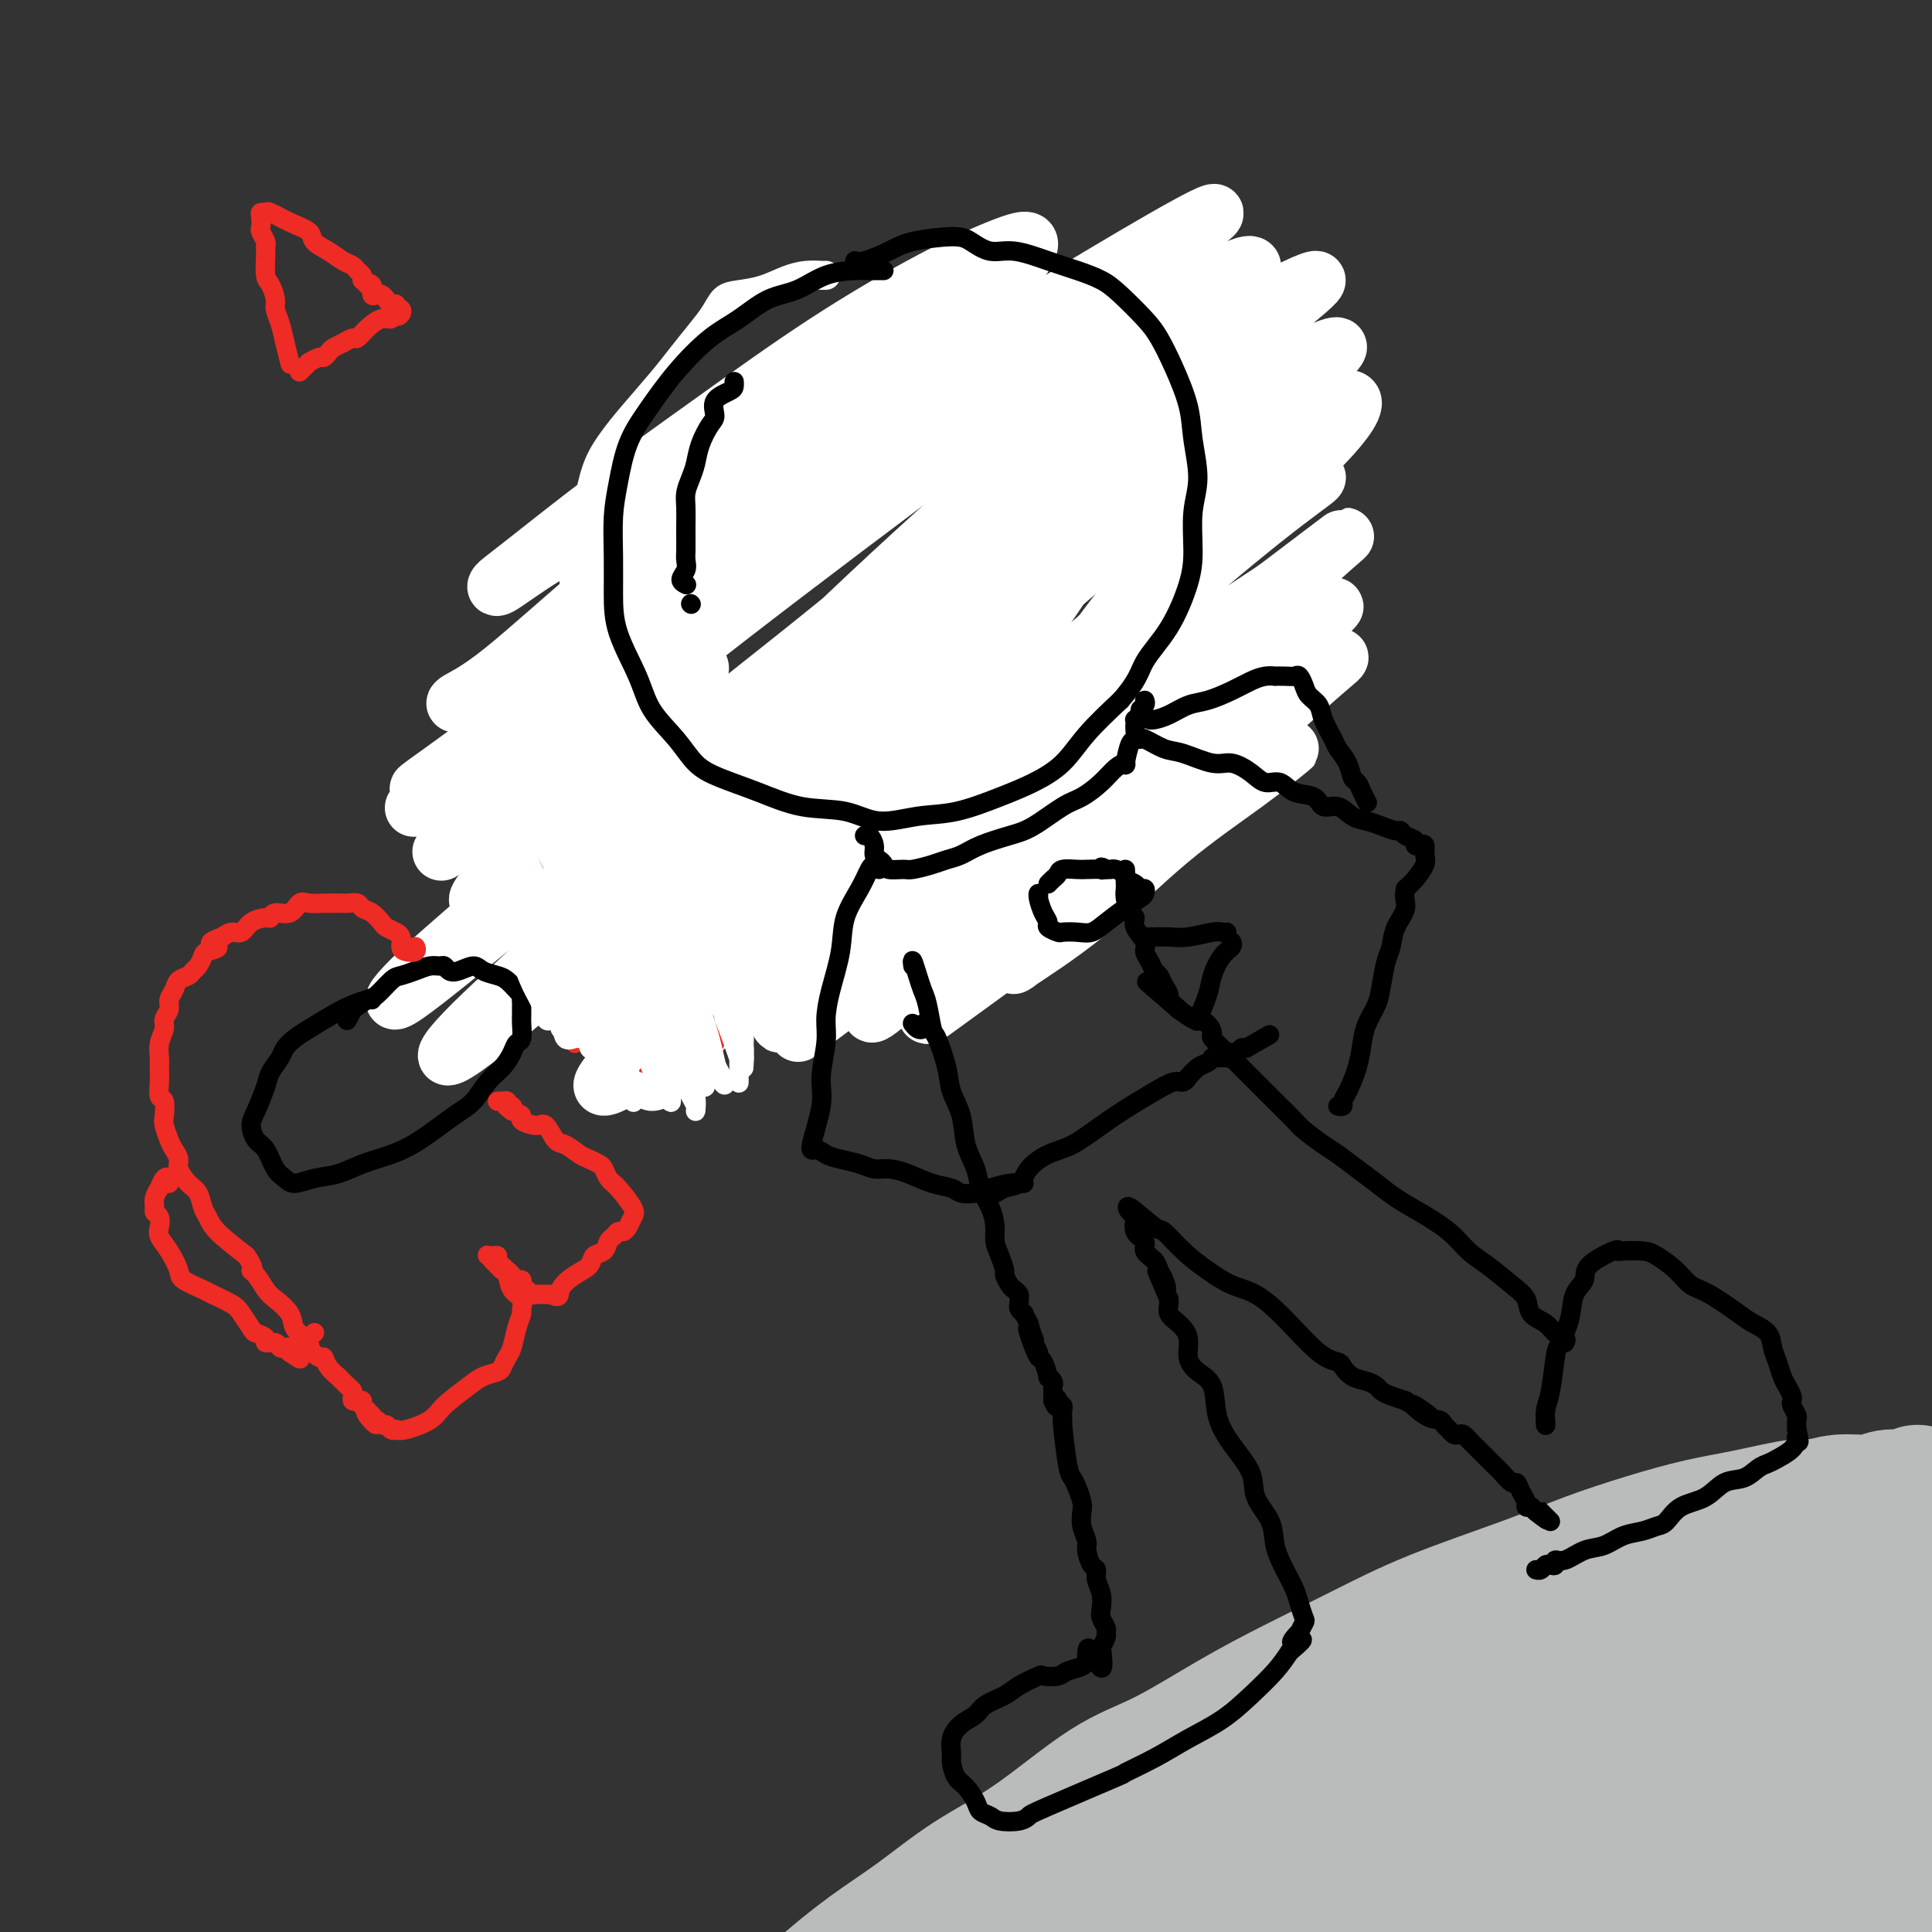 <svg viewBox='0 0 400 400' version='1.1' xmlns='http://www.w3.org/2000/svg' xmlns:xlink='http://www.w3.org/1999/xlink'><rect x="0" y="0" width="400" height="400" fill="#333333" stroke="none"/><g fill='none' stroke='#BABBBB' stroke-width='28' stroke-linecap='round' stroke-linejoin='round'><path d='M397,309c-1.011,0.455 -2.021,0.911 -3,1c-0.979,0.089 -1.926,-0.188 -3,0c-1.074,0.188 -2.275,0.841 -4,1c-1.725,0.159 -3.972,-0.176 -6,0c-2.028,0.176 -3.835,0.864 -5,1c-1.165,0.136 -1.686,-0.282 -4,0c-2.314,0.282 -6.421,1.262 -10,2c-3.579,0.738 -6.629,1.234 -10,2c-3.371,0.766 -7.063,1.802 -11,3c-3.937,1.198 -8.120,2.559 -12,4c-3.880,1.441 -7.458,2.962 -13,5c-5.542,2.038 -13.048,4.593 -19,7c-5.952,2.407 -10.348,4.665 -15,7c-4.652,2.335 -9.558,4.748 -14,7c-4.442,2.252 -8.420,4.342 -13,7c-4.580,2.658 -9.761,5.882 -14,8c-4.239,2.118 -7.536,3.130 -12,6c-4.464,2.870 -10.097,7.600 -15,11c-4.903,3.400 -9.078,5.472 -13,8c-3.922,2.528 -7.593,5.512 -11,8c-3.407,2.488 -6.549,4.479 -10,7c-3.451,2.521 -7.209,5.572 -11,9c-3.791,3.428 -7.615,7.234 -12,11c-4.385,3.766 -9.330,7.493 -13,11c-3.670,3.507 -6.063,6.793 -8,9c-1.937,2.207 -3.416,3.334 -5,5c-1.584,1.666 -3.273,3.872 -5,6c-1.727,2.128 -3.494,4.180 -5,6c-1.506,1.820 -2.753,3.410 -4,5'/><path d='M117,466c-8.402,8.881 -3.407,4.584 -2,3c1.407,-1.584 -0.774,-0.453 -1,0c-0.226,0.453 1.503,0.230 3,-1c1.497,-1.230 2.763,-3.467 5,-6c2.237,-2.533 5.444,-5.362 9,-8c3.556,-2.638 7.460,-5.086 13,-9c5.540,-3.914 12.717,-9.293 18,-13c5.283,-3.707 8.674,-5.742 14,-9c5.326,-3.258 12.589,-7.738 22,-13c9.411,-5.262 20.971,-11.305 31,-16c10.029,-4.695 18.526,-8.040 28,-12c9.474,-3.960 19.923,-8.533 31,-13c11.077,-4.467 22.782,-8.828 34,-13c11.218,-4.172 21.949,-8.153 32,-12c10.051,-3.847 19.423,-7.558 31,-12c11.577,-4.442 25.359,-9.615 35,-13c9.641,-3.385 15.141,-4.983 22,-7c6.859,-2.017 15.078,-4.453 22,-6c6.922,-1.547 12.546,-2.205 17,-3c4.454,-0.795 7.738,-1.728 10,-2c2.262,-0.272 3.501,0.116 3,1c-0.501,0.884 -2.744,2.265 -6,4c-3.256,1.735 -7.526,3.825 -13,6c-5.474,2.175 -12.152,4.435 -20,8c-7.848,3.565 -16.867,8.437 -26,13c-9.133,4.563 -18.380,8.819 -27,13c-8.620,4.181 -16.614,8.286 -28,14c-11.386,5.714 -26.165,13.037 -38,19c-11.835,5.963 -20.725,10.567 -30,16c-9.275,5.433 -18.936,11.695 -27,17c-8.064,5.305 -14.532,9.652 -21,14'/><path d='M258,426c-14.854,9.191 -12.990,8.669 -14,9c-1.010,0.331 -4.893,1.515 -6,2c-1.107,0.485 0.563,0.271 3,-1c2.437,-1.271 5.640,-3.600 10,-6c4.360,-2.400 9.876,-4.872 17,-8c7.124,-3.128 15.856,-6.912 25,-11c9.144,-4.088 18.699,-8.479 31,-14c12.301,-5.521 27.347,-12.171 42,-19c14.653,-6.829 28.913,-13.835 38,-18c9.087,-4.165 13.000,-5.488 19,-8c6.000,-2.512 14.086,-6.212 19,-8c4.914,-1.788 6.655,-1.664 8,-2c1.345,-0.336 2.295,-1.133 1,-1c-1.295,0.133 -4.834,1.197 -10,3c-5.166,1.803 -11.957,4.347 -20,7c-8.043,2.653 -17.337,5.416 -28,9c-10.663,3.584 -22.693,7.989 -34,12c-11.307,4.011 -21.890,7.630 -36,12c-14.110,4.370 -31.746,9.493 -44,13c-12.254,3.507 -19.125,5.399 -26,7c-6.875,1.601 -13.753,2.910 -19,4c-5.247,1.090 -8.862,1.961 -11,2c-2.138,0.039 -2.799,-0.754 -3,-1c-0.201,-0.246 0.059,0.057 4,-1c3.941,-1.057 11.565,-3.473 19,-6c7.435,-2.527 14.683,-5.166 23,-9c8.317,-3.834 17.704,-8.864 28,-14c10.296,-5.136 21.502,-10.377 31,-15c9.498,-4.623 17.288,-8.629 26,-13c8.712,-4.371 18.346,-9.106 24,-12c5.654,-2.894 7.327,-3.947 9,-5'/><path d='M384,334c18.581,-9.382 6.035,-3.337 0,-1c-6.035,2.337 -5.559,0.968 -9,1c-3.441,0.032 -10.798,1.466 -18,4c-7.202,2.534 -14.250,6.168 -22,9c-7.750,2.832 -16.201,4.863 -27,9c-10.799,4.137 -23.947,10.379 -34,15c-10.053,4.621 -17.013,7.620 -23,11c-5.987,3.380 -11.002,7.141 -14,9c-2.998,1.859 -3.979,1.815 -4,2c-0.021,0.185 0.920,0.597 4,0c3.080,-0.597 8.301,-2.204 17,-5c8.699,-2.796 20.877,-6.781 32,-11c11.123,-4.219 21.193,-8.671 32,-13c10.807,-4.329 22.352,-8.536 33,-13c10.648,-4.464 20.400,-9.185 29,-13c8.600,-3.815 16.046,-6.724 22,-9c5.954,-2.276 10.414,-3.919 12,-4c1.586,-0.081 0.298,1.399 -2,4c-2.298,2.601 -5.605,6.322 -11,10c-5.395,3.678 -12.879,7.312 -21,12c-8.121,4.688 -16.878,10.430 -26,16c-9.122,5.570 -18.610,10.967 -27,16c-8.390,5.033 -15.684,9.703 -23,14c-7.316,4.297 -14.654,8.222 -18,11c-3.346,2.778 -2.700,4.408 -1,5c1.700,0.592 4.456,0.145 9,-1c4.544,-1.145 10.878,-2.987 19,-6c8.122,-3.013 18.033,-7.196 27,-11c8.967,-3.804 16.991,-7.230 28,-12c11.009,-4.770 25.005,-10.885 39,-17'/><path d='M407,366c17.080,-7.452 12.780,-6.082 14,-6c1.220,0.082 7.961,-1.125 10,-1c2.039,0.125 -0.626,1.580 -3,3c-2.374,1.420 -4.459,2.805 -8,5c-3.541,2.195 -8.537,5.201 -15,9c-6.463,3.799 -14.393,8.390 -21,12c-6.607,3.610 -11.893,6.240 -16,9c-4.107,2.760 -7.037,5.650 -9,7c-1.963,1.350 -2.959,1.159 -2,1c0.959,-0.159 3.874,-0.287 9,-2c5.126,-1.713 12.462,-5.010 19,-8c6.538,-2.990 12.280,-5.671 18,-8c5.720,-2.329 11.420,-4.306 16,-6c4.580,-1.694 8.039,-3.106 10,-4c1.961,-0.894 2.424,-1.268 2,-1c-0.424,0.268 -1.734,1.180 -5,3c-3.266,1.820 -8.488,4.547 -13,7c-4.512,2.453 -8.312,4.631 -12,7c-3.688,2.369 -7.262,4.928 -9,6c-1.738,1.072 -1.641,0.658 -2,1c-0.359,0.342 -1.175,1.440 1,1c2.175,-0.440 7.341,-2.419 11,-4c3.659,-1.581 5.810,-2.764 9,-4c3.190,-1.236 7.419,-2.527 9,-3c1.581,-0.473 0.515,-0.129 0,0c-0.515,0.129 -0.478,0.044 -2,1c-1.522,0.956 -4.604,2.952 -8,5c-3.396,2.048 -7.106,4.147 -10,6c-2.894,1.853 -4.971,3.460 -6,4c-1.029,0.540 -1.008,0.011 -1,0c0.008,-0.011 0.004,0.494 0,1'/><path d='M393,407c-4.500,2.833 -2.250,1.417 0,0'/></g>
<g fill='none' stroke='#000000' stroke-width='12' stroke-linecap='round' stroke-linejoin='round'><path d='M169,98c0.477,-0.286 0.954,-0.572 1,-1c0.046,-0.428 -0.339,-0.997 -1,-1c-0.661,-0.003 -1.599,0.562 -2,1c-0.401,0.438 -0.267,0.751 -1,1c-0.733,0.249 -2.335,0.435 -3,1c-0.665,0.565 -0.393,1.509 -1,2c-0.607,0.491 -2.093,0.530 -3,1c-0.907,0.470 -1.235,1.371 -2,2c-0.765,0.629 -1.967,0.986 -3,2c-1.033,1.014 -1.896,2.685 -3,4c-1.104,1.315 -2.449,2.273 -3,3c-0.551,0.727 -0.307,1.223 -1,2c-0.693,0.777 -2.322,1.834 -3,3c-0.678,1.166 -0.406,2.441 -1,4c-0.594,1.559 -2.054,3.401 -3,5c-0.946,1.599 -1.379,2.956 -2,4c-0.621,1.044 -1.431,1.776 -2,3c-0.569,1.224 -0.898,2.939 -1,4c-0.102,1.061 0.024,1.466 0,3c-0.024,1.534 -0.196,4.195 0,6c0.196,1.805 0.762,2.752 1,4c0.238,1.248 0.149,2.797 0,4c-0.149,1.203 -0.359,2.059 0,3c0.359,0.941 1.288,1.967 2,3c0.712,1.033 1.208,2.074 2,3c0.792,0.926 1.880,1.739 3,3c1.120,1.261 2.273,2.970 3,4c0.727,1.030 1.030,1.379 2,2c0.970,0.621 2.607,1.513 4,2c1.393,0.487 2.541,0.568 4,1c1.459,0.432 3.230,1.216 5,2'/><path d='M161,178c2.627,1.065 2.694,1.227 4,2c1.306,0.773 3.853,2.155 6,3c2.147,0.845 3.896,1.151 6,1c2.104,-0.151 4.564,-0.760 7,-1c2.436,-0.240 4.849,-0.112 7,0c2.151,0.112 4.041,0.208 6,0c1.959,-0.208 3.986,-0.721 6,-1c2.014,-0.279 4.014,-0.326 6,-1c1.986,-0.674 3.958,-1.976 6,-3c2.042,-1.024 4.156,-1.771 6,-3c1.844,-1.229 3.419,-2.941 5,-4c1.581,-1.059 3.168,-1.464 5,-3c1.832,-1.536 3.908,-4.202 5,-6c1.092,-1.798 1.200,-2.728 2,-4c0.800,-1.272 2.292,-2.887 3,-5c0.708,-2.113 0.631,-4.725 1,-7c0.369,-2.275 1.182,-4.214 2,-6c0.818,-1.786 1.640,-3.419 2,-5c0.360,-1.581 0.258,-3.111 0,-5c-0.258,-1.889 -0.674,-4.137 -1,-6c-0.326,-1.863 -0.564,-3.340 -1,-5c-0.436,-1.660 -1.071,-3.501 -2,-5c-0.929,-1.499 -2.151,-2.655 -3,-4c-0.849,-1.345 -1.324,-2.881 -2,-4c-0.676,-1.119 -1.552,-1.823 -3,-3c-1.448,-1.177 -3.469,-2.828 -5,-4c-1.531,-1.172 -2.573,-1.864 -4,-3c-1.427,-1.136 -3.238,-2.717 -5,-4c-1.762,-1.283 -3.474,-2.269 -5,-3c-1.526,-0.731 -2.864,-1.209 -5,-2c-2.136,-0.791 -5.068,-1.896 -8,-3'/><path d='M202,84c-3.577,-1.302 -3.521,-0.555 -5,0c-1.479,0.555 -4.493,0.920 -7,1c-2.507,0.080 -4.506,-0.126 -6,0c-1.494,0.126 -2.481,0.582 -4,1c-1.519,0.418 -3.570,0.798 -5,1c-1.430,0.202 -2.240,0.225 -4,1c-1.760,0.775 -4.471,2.303 -6,3c-1.529,0.697 -1.878,0.564 -3,1c-1.122,0.436 -3.018,1.440 -4,2c-0.982,0.560 -1.052,0.675 -1,1c0.052,0.325 0.224,0.861 0,1c-0.224,0.139 -0.845,-0.120 -1,0c-0.155,0.120 0.154,0.620 0,1c-0.154,0.380 -0.772,0.641 -1,1c-0.228,0.359 -0.065,0.817 0,1c0.065,0.183 0.033,0.092 0,0'/></g>
<g fill='none' stroke='#FFFFFF' stroke-width='12' stroke-linecap='round' stroke-linejoin='round'><path d='M189,70c-2.442,1.703 -4.884,3.407 -7,5c-2.116,1.593 -3.905,3.077 -6,5c-2.095,1.923 -4.497,4.286 -7,7c-2.503,2.714 -5.108,5.780 -8,9c-2.892,3.220 -6.072,6.595 -9,9c-2.928,2.405 -5.604,3.840 -7,5c-1.396,1.160 -1.512,2.046 -1,2c0.512,-0.046 1.653,-1.024 4,-3c2.347,-1.976 5.901,-4.951 10,-8c4.099,-3.049 8.742,-6.173 13,-9c4.258,-2.827 8.130,-5.356 12,-8c3.870,-2.644 7.740,-5.401 10,-7c2.260,-1.599 2.912,-2.040 3,-2c0.088,0.040 -0.387,0.560 -2,2c-1.613,1.440 -4.365,3.800 -8,7c-3.635,3.200 -8.155,7.240 -13,11c-4.845,3.760 -10.016,7.241 -15,11c-4.984,3.759 -9.780,7.798 -14,11c-4.220,3.202 -7.862,5.567 -10,7c-2.138,1.433 -2.770,1.934 -3,2c-0.230,0.066 -0.058,-0.301 2,-2c2.058,-1.699 6.001,-4.728 10,-8c3.999,-3.272 8.055,-6.786 14,-12c5.945,-5.214 13.781,-12.129 20,-17c6.219,-4.871 10.821,-7.700 14,-10c3.179,-2.300 4.935,-4.073 6,-5c1.065,-0.927 1.437,-1.008 0,0c-1.437,1.008 -4.684,3.105 -9,6c-4.316,2.895 -9.700,6.587 -16,11c-6.300,4.413 -13.514,9.547 -22,16c-8.486,6.453 -18.243,14.227 -28,22'/><path d='M122,127c-15.231,11.159 -15.807,11.557 -18,13c-2.193,1.443 -6.003,3.932 -8,5c-1.997,1.068 -2.181,0.715 -1,0c1.181,-0.715 3.726,-1.793 9,-6c5.274,-4.207 13.277,-11.544 21,-18c7.723,-6.456 15.164,-12.032 23,-18c7.836,-5.968 16.065,-12.330 23,-18c6.935,-5.670 12.574,-10.650 18,-15c5.426,-4.350 10.638,-8.072 13,-10c2.362,-1.928 1.872,-2.063 1,-2c-0.872,0.063 -2.127,0.325 -7,3c-4.873,2.675 -13.366,7.765 -21,13c-7.634,5.235 -14.411,10.615 -22,16c-7.589,5.385 -15.990,10.773 -23,15c-7.010,4.227 -12.630,7.292 -17,10c-4.370,2.708 -7.489,5.057 -9,6c-1.511,0.943 -1.413,0.478 -1,0c0.413,-0.478 1.142,-0.968 5,-4c3.858,-3.032 10.845,-8.605 18,-14c7.155,-5.395 14.479,-10.612 22,-16c7.521,-5.388 15.238,-10.947 23,-16c7.762,-5.053 15.570,-9.599 22,-13c6.430,-3.401 11.483,-5.659 15,-7c3.517,-1.341 5.496,-1.767 5,0c-0.496,1.767 -3.469,5.727 -8,10c-4.531,4.273 -10.619,8.858 -18,15c-7.381,6.142 -16.055,13.842 -25,22c-8.945,8.158 -18.160,16.774 -27,25c-8.840,8.226 -17.303,16.061 -24,22c-6.697,5.939 -11.628,9.983 -14,12c-2.372,2.017 -2.186,2.009 -2,2'/><path d='M95,159c-18.668,16.827 -6.339,4.895 11,-9c17.339,-13.895 39.689,-29.753 48,-36c8.311,-6.247 2.585,-2.884 8,-7c5.415,-4.116 21.972,-15.712 35,-25c13.028,-9.288 22.527,-16.268 31,-22c8.473,-5.732 15.919,-10.216 20,-13c4.081,-2.784 4.795,-3.869 1,-2c-3.795,1.869 -12.100,6.692 -21,12c-8.900,5.308 -18.395,11.101 -33,22c-14.605,10.899 -34.321,26.904 -49,39c-14.679,12.096 -24.321,20.283 -33,27c-8.679,6.717 -16.396,11.964 -21,15c-4.604,3.036 -6.096,3.861 -5,3c1.096,-0.861 4.779,-3.407 11,-8c6.221,-4.593 14.980,-11.232 25,-19c10.020,-7.768 21.302,-16.666 36,-27c14.698,-10.334 32.812,-22.106 46,-31c13.188,-8.894 21.449,-14.912 28,-19c6.551,-4.088 11.393,-6.248 13,-7c1.607,-0.752 -0.019,-0.098 -4,2c-3.981,2.098 -10.316,5.640 -22,14c-11.684,8.360 -28.717,21.537 -43,33c-14.283,11.463 -25.815,21.211 -37,31c-11.185,9.789 -22.024,19.617 -30,27c-7.976,7.383 -13.089,12.319 -16,15c-2.911,2.681 -3.621,3.108 -1,1c2.621,-2.108 8.572,-6.750 16,-13c7.428,-6.250 16.331,-14.108 30,-25c13.669,-10.892 32.103,-24.817 47,-36c14.897,-11.183 26.256,-19.624 36,-26c9.744,-6.376 17.872,-10.688 26,-15'/><path d='M248,60c12.170,-7.296 11.596,-5.034 11,-4c-0.596,1.034 -1.212,0.842 -8,6c-6.788,5.158 -19.748,15.666 -33,27c-13.252,11.334 -26.797,23.494 -38,34c-11.203,10.506 -20.063,19.359 -32,30c-11.937,10.641 -26.950,23.071 -39,33c-12.050,9.929 -21.136,17.358 -25,20c-3.864,2.642 -2.505,0.497 1,-3c3.505,-3.497 9.156,-8.347 18,-16c8.844,-7.653 20.882,-18.111 33,-28c12.118,-9.889 24.315,-19.211 40,-32c15.685,-12.789 34.857,-29.044 49,-40c14.143,-10.956 23.256,-16.612 31,-21c7.744,-4.388 14.118,-7.509 16,-8c1.882,-0.491 -0.730,1.648 -6,6c-5.270,4.352 -13.199,10.916 -24,20c-10.801,9.084 -24.475,20.686 -39,34c-14.525,13.314 -29.902,28.339 -44,42c-14.098,13.661 -26.919,25.959 -38,36c-11.081,10.041 -20.424,17.826 -25,21c-4.576,3.174 -4.387,1.737 -1,-2c3.387,-3.737 9.971,-9.776 19,-18c9.029,-8.224 20.502,-18.635 34,-30c13.498,-11.365 29.019,-23.684 44,-36c14.981,-12.316 29.422,-24.630 42,-34c12.578,-9.370 23.295,-15.798 31,-20c7.705,-4.202 12.399,-6.178 12,-5c-0.399,1.178 -5.890,5.512 -14,12c-8.110,6.488 -18.837,15.131 -31,26c-12.163,10.869 -25.761,23.962 -39,36c-13.239,12.038 -26.120,23.019 -39,34'/><path d='M154,180c-23.874,21.045 -22.060,19.656 -25,22c-2.940,2.344 -10.635,8.420 -7,5c3.635,-3.420 18.601,-16.335 26,-23c7.399,-6.665 7.232,-7.080 15,-14c7.768,-6.920 23.470,-20.347 37,-32c13.530,-11.653 24.889,-21.533 36,-30c11.111,-8.467 21.975,-15.520 30,-20c8.025,-4.480 13.210,-6.386 14,-5c0.790,1.386 -2.814,6.063 -9,12c-6.186,5.937 -14.952,13.132 -26,23c-11.048,9.868 -24.376,22.409 -38,35c-13.624,12.591 -27.545,25.234 -39,36c-11.455,10.766 -20.446,19.656 -28,26c-7.554,6.344 -13.671,10.143 -15,10c-1.329,-0.143 2.130,-4.229 8,-10c5.870,-5.771 14.152,-13.227 24,-22c9.848,-8.773 21.262,-18.863 33,-29c11.738,-10.137 23.798,-20.321 35,-30c11.202,-9.679 21.544,-18.854 30,-25c8.456,-6.146 15.024,-9.262 17,-10c1.976,-0.738 -0.642,0.902 -6,5c-5.358,4.098 -13.457,10.655 -23,19c-9.543,8.345 -20.532,18.479 -32,29c-11.468,10.521 -23.417,21.428 -35,32c-11.583,10.572 -22.800,20.809 -30,27c-7.200,6.191 -10.384,8.338 -8,6c2.384,-2.338 10.335,-9.160 15,-13c4.665,-3.840 6.044,-4.699 13,-10c6.956,-5.301 19.488,-15.042 31,-24c11.512,-8.958 22.003,-17.131 33,-25c10.997,-7.869 22.498,-15.435 34,-23'/><path d='M264,122c21.913,-16.584 13.695,-10.543 9,-6c-4.695,4.543 -5.868,7.588 -9,11c-3.132,3.412 -8.224,7.189 -16,14c-7.776,6.811 -18.236,16.655 -28,26c-9.764,9.345 -18.833,18.192 -28,26c-9.167,7.808 -18.430,14.576 -23,18c-4.570,3.424 -4.445,3.504 -3,2c1.445,-1.504 4.209,-4.593 9,-9c4.791,-4.407 11.608,-10.132 20,-17c8.392,-6.868 18.358,-14.878 28,-22c9.642,-7.122 18.961,-13.356 28,-20c9.039,-6.644 17.798,-13.699 22,-17c4.202,-3.301 3.845,-2.849 2,-1c-1.845,1.849 -5.180,5.096 -11,10c-5.820,4.904 -14.126,11.466 -23,19c-8.874,7.534 -18.317,16.040 -27,24c-8.683,7.960 -16.605,15.374 -22,20c-5.395,4.626 -8.264,6.465 -10,8c-1.736,1.535 -2.340,2.765 0,1c2.340,-1.765 7.623,-6.526 14,-12c6.377,-5.474 13.849,-11.662 22,-18c8.151,-6.338 16.982,-12.827 26,-20c9.018,-7.173 18.223,-15.029 24,-19c5.777,-3.971 8.126,-4.058 9,-4c0.874,0.058 0.274,0.259 -4,4c-4.274,3.741 -12.221,11.022 -20,18c-7.779,6.978 -15.391,13.654 -23,20c-7.609,6.346 -15.215,12.361 -22,18c-6.785,5.639 -12.750,10.903 -15,13c-2.250,2.097 -0.786,1.028 2,-1c2.786,-2.028 6.893,-5.014 11,-8'/><path d='M206,200c6.939,-4.630 17.785,-11.706 26,-18c8.215,-6.294 13.798,-11.805 19,-16c5.202,-4.195 10.024,-7.075 13,-9c2.976,-1.925 4.104,-2.896 3,-2c-1.104,0.896 -4.442,3.659 -9,7c-4.558,3.341 -10.335,7.259 -16,12c-5.665,4.741 -11.217,10.303 -17,15c-5.783,4.697 -11.798,8.527 -14,10c-2.202,1.473 -0.593,0.589 0,0c0.593,-0.589 0.169,-0.883 0,-1c-0.169,-0.117 -0.085,-0.059 0,0'/><path d='M251,105c-0.371,-0.111 -0.741,-0.221 -2,1c-1.259,1.221 -3.406,3.774 -7,8c-3.594,4.226 -8.637,10.124 -13,16c-4.363,5.876 -8.048,11.730 -14,19c-5.952,7.270 -14.172,15.956 -20,23c-5.828,7.044 -9.265,12.447 -13,17c-3.735,4.553 -7.767,8.257 -11,12c-3.233,3.743 -5.667,7.526 -7,9c-1.333,1.474 -1.564,0.640 -2,1c-0.436,0.360 -1.076,1.913 0,0c1.076,-1.913 3.868,-7.293 7,-13c3.132,-5.707 6.603,-11.740 11,-19c4.397,-7.260 9.720,-15.747 15,-24c5.280,-8.253 10.518,-16.271 15,-23c4.482,-6.729 8.208,-12.170 11,-16c2.792,-3.830 4.650,-6.050 5,-6c0.350,0.050 -0.809,2.369 -3,6c-2.191,3.631 -5.416,8.575 -10,15c-4.584,6.425 -10.529,14.330 -17,23c-6.471,8.670 -13.470,18.106 -20,26c-6.530,7.894 -12.591,14.246 -19,21c-6.409,6.754 -13.164,13.908 -17,18c-3.836,4.092 -4.752,5.121 -5,5c-0.248,-0.121 0.173,-1.392 2,-5c1.827,-3.608 5.060,-9.551 9,-16c3.940,-6.449 8.586,-13.402 13,-21c4.414,-7.598 8.595,-15.841 13,-24c4.405,-8.159 9.032,-16.235 11,-21c1.968,-4.765 1.277,-6.219 -1,-6c-2.277,0.219 -6.138,2.109 -10,4'/><path d='M172,135c-4.610,2.638 -11.136,7.232 -18,12c-6.864,4.768 -14.065,9.710 -21,15c-6.935,5.290 -13.603,10.927 -19,15c-5.397,4.073 -9.521,6.581 -12,8c-2.479,1.419 -3.312,1.748 -3,1c0.312,-0.748 1.768,-2.572 4,-6c2.232,-3.428 5.241,-8.458 9,-13c3.759,-4.542 8.267,-8.596 13,-13c4.733,-4.404 9.690,-9.160 13,-12c3.310,-2.840 4.972,-3.766 6,-4c1.028,-0.234 1.423,0.224 0,2c-1.423,1.776 -4.662,4.870 -8,8c-3.338,3.130 -6.774,6.296 -11,10c-4.226,3.704 -9.241,7.945 -13,11c-3.759,3.055 -6.261,4.922 -8,6c-1.739,1.078 -2.716,1.366 -2,0c0.716,-1.366 3.125,-4.387 6,-8c2.875,-3.613 6.216,-7.819 10,-12c3.784,-4.181 8.012,-8.338 12,-12c3.988,-3.662 7.738,-6.831 10,-9c2.262,-2.169 3.038,-3.339 3,-2c-0.038,1.339 -0.890,5.186 -3,9c-2.110,3.814 -5.480,7.596 -9,12c-3.520,4.404 -7.192,9.429 -11,14c-3.808,4.571 -7.753,8.689 -11,12c-3.247,3.311 -5.797,5.814 -7,7c-1.203,1.186 -1.058,1.053 -1,1c0.058,-0.053 0.029,-0.027 0,0'/></g>
<g fill='none' stroke='#FFFFFF' stroke-width='6' stroke-linecap='round' stroke-linejoin='round'><path d='M171,57c-0.173,0.016 -0.346,0.032 -1,0c-0.654,-0.032 -1.789,-0.112 -3,0c-1.211,0.112 -2.498,0.417 -4,1c-1.502,0.583 -3.219,1.446 -5,2c-1.781,0.554 -3.624,0.801 -5,1c-1.376,0.199 -2.284,0.350 -3,1c-0.716,0.650 -1.241,1.801 -2,3c-0.759,1.199 -1.753,2.448 -3,4c-1.247,1.552 -2.746,3.407 -4,5c-1.254,1.593 -2.261,2.925 -4,5c-1.739,2.075 -4.210,4.895 -6,7c-1.790,2.105 -2.900,3.496 -4,5c-1.100,1.504 -2.191,3.122 -3,5c-0.809,1.878 -1.335,4.016 -2,7c-0.665,2.984 -1.469,6.813 -2,9c-0.531,2.187 -0.790,2.733 -1,4c-0.210,1.267 -0.373,3.256 0,6c0.373,2.744 1.282,6.243 2,9c0.718,2.757 1.246,4.773 2,7c0.754,2.227 1.734,4.666 3,7c1.266,2.334 2.819,4.563 4,6c1.181,1.437 1.989,2.080 3,3c1.011,0.920 2.226,2.116 4,4c1.774,1.884 4.107,4.456 6,6c1.893,1.544 3.346,2.062 5,3c1.654,0.938 3.509,2.297 5,3c1.491,0.703 2.618,0.749 4,1c1.382,0.251 3.020,0.706 5,1c1.980,0.294 4.302,0.425 6,1c1.698,0.575 2.771,1.593 4,2c1.229,0.407 2.615,0.204 4,0'/><path d='M176,175c3.833,0.833 1.917,0.417 0,0'/></g>
<g fill='none' stroke='#000000' stroke-width='4' stroke-linecap='round' stroke-linejoin='round'><path d='M183,56c-1.072,0.008 -2.144,0.017 -3,0c-0.856,-0.017 -1.498,-0.059 -3,0c-1.502,0.059 -3.866,0.218 -6,1c-2.134,0.782 -4.039,2.187 -6,3c-1.961,0.813 -3.977,1.034 -6,2c-2.023,0.966 -4.054,2.677 -6,4c-1.946,1.323 -3.806,2.256 -6,4c-2.194,1.744 -4.721,4.298 -7,7c-2.279,2.702 -4.309,5.553 -6,8c-1.691,2.447 -3.042,4.490 -4,7c-0.958,2.510 -1.525,5.486 -2,8c-0.475,2.514 -0.860,4.565 -1,7c-0.140,2.435 -0.034,5.255 0,8c0.034,2.745 -0.003,5.415 0,8c0.003,2.585 0.047,5.083 1,8c0.953,2.917 2.814,6.251 4,9c1.186,2.749 1.696,4.913 3,7c1.304,2.087 3.401,4.097 5,6c1.599,1.903 2.698,3.699 4,5c1.302,1.301 2.806,2.108 5,3c2.194,0.892 5.077,1.868 8,3c2.923,1.132 5.884,2.421 9,3c3.116,0.579 6.386,0.447 9,1c2.614,0.553 4.570,1.790 7,2c2.430,0.210 5.332,-0.605 8,-1c2.668,-0.395 5.103,-0.368 8,-1c2.897,-0.632 6.257,-1.924 9,-3c2.743,-1.076 4.869,-1.938 7,-3c2.131,-1.062 4.266,-2.324 6,-4c1.734,-1.676 3.067,-3.764 5,-6c1.933,-2.236 4.467,-4.618 7,-7'/><path d='M232,145c3.674,-4.141 3.859,-5.992 5,-8c1.141,-2.008 3.239,-4.172 5,-7c1.761,-2.828 3.187,-6.320 4,-9c0.813,-2.680 1.015,-4.548 1,-7c-0.015,-2.452 -0.248,-5.487 0,-8c0.248,-2.513 0.975,-4.503 1,-7c0.025,-2.497 -0.652,-5.499 -1,-8c-0.348,-2.501 -0.368,-4.501 -1,-7c-0.632,-2.499 -1.875,-5.499 -3,-8c-1.125,-2.501 -2.130,-4.505 -3,-6c-0.870,-1.495 -1.605,-2.483 -3,-4c-1.395,-1.517 -3.450,-3.563 -5,-5c-1.550,-1.437 -2.595,-2.264 -4,-3c-1.405,-0.736 -3.170,-1.380 -5,-2c-1.830,-0.620 -3.724,-1.214 -6,-2c-2.276,-0.786 -4.934,-1.763 -7,-2c-2.066,-0.237 -3.541,0.268 -5,0c-1.459,-0.268 -2.901,-1.308 -4,-2c-1.099,-0.692 -1.853,-1.037 -4,-1c-2.147,0.037 -5.686,0.455 -8,1c-2.314,0.545 -3.404,1.218 -5,2c-1.596,0.782 -3.699,1.672 -5,2c-1.301,0.328 -1.800,0.094 -2,0c-0.200,-0.094 -0.100,-0.047 0,0'/><path d='M152,79c0.021,0.348 0.042,0.696 0,1c-0.042,0.304 -0.148,0.562 -1,1c-0.852,0.438 -2.452,1.054 -3,2c-0.548,0.946 -0.044,2.220 0,3c0.044,0.780 -0.370,1.066 -1,2c-0.630,0.934 -1.475,2.517 -2,4c-0.525,1.483 -0.729,2.866 -1,4c-0.271,1.134 -0.609,2.018 -1,3c-0.391,0.982 -0.837,2.063 -1,3c-0.163,0.937 -0.044,1.732 0,3c0.044,1.268 0.013,3.011 0,4c-0.013,0.989 -0.008,1.224 0,2c0.008,0.776 0.020,2.092 0,3c-0.020,0.908 -0.072,1.406 0,2c0.072,0.594 0.267,1.283 0,2c-0.267,0.717 -0.995,1.462 -1,2c-0.005,0.538 0.713,0.868 1,1c0.287,0.132 0.144,0.066 0,0'/><path d='M143,125c0.000,0.000 0.100,0.100 0.1,0.1'/><path d='M179,173c0.303,-0.172 0.607,-0.345 1,0c0.393,0.345 0.877,1.206 1,2c0.123,0.794 -0.115,1.519 0,2c0.115,0.481 0.581,0.718 1,1c0.419,0.282 0.790,0.608 1,1c0.210,0.392 0.258,0.848 1,1c0.742,0.152 2.179,0.000 3,0c0.821,-0.000 1.025,0.152 2,0c0.975,-0.152 2.721,-0.607 4,-1c1.279,-0.393 2.090,-0.722 3,-1c0.910,-0.278 1.920,-0.505 3,-1c1.080,-0.495 2.231,-1.258 4,-2c1.769,-0.742 4.157,-1.461 6,-2c1.843,-0.539 3.140,-0.897 5,-2c1.860,-1.103 4.282,-2.952 6,-4c1.718,-1.048 2.733,-1.296 4,-2c1.267,-0.704 2.787,-1.863 4,-3c1.213,-1.137 2.119,-2.250 3,-3c0.881,-0.750 1.739,-1.136 2,-1c0.261,0.136 -0.074,0.794 0,0c0.074,-0.794 0.556,-3.040 1,-4c0.444,-0.960 0.850,-0.635 1,-1c0.150,-0.365 0.043,-1.421 0,-2c-0.043,-0.579 -0.022,-0.681 0,-1c0.022,-0.319 0.044,-0.855 0,-1c-0.044,-0.145 -0.156,0.101 0,0c0.156,-0.101 0.578,-0.551 1,-1'/><path d='M236,148c0.713,-1.884 -0.005,-1.093 0,-1c0.005,0.093 0.732,-0.514 1,-1c0.268,-0.486 0.077,-0.853 0,-1c-0.077,-0.147 -0.038,-0.073 0,0'/><path d='M189,200c-0.089,-0.685 -0.178,-1.371 0,-1c0.178,0.371 0.624,1.797 1,3c0.376,1.203 0.682,2.183 1,3c0.318,0.817 0.647,1.470 1,3c0.353,1.530 0.728,3.937 1,5c0.272,1.063 0.439,0.783 1,2c0.561,1.217 1.516,3.932 2,6c0.484,2.068 0.496,3.491 1,5c0.504,1.509 1.501,3.106 2,5c0.499,1.894 0.502,4.086 1,6c0.498,1.914 1.492,3.552 2,5c0.508,1.448 0.531,2.708 1,4c0.469,1.292 1.383,2.616 2,4c0.617,1.384 0.935,2.828 1,4c0.065,1.172 -0.123,2.072 0,3c0.123,0.928 0.558,1.884 1,3c0.442,1.116 0.893,2.393 1,3c0.107,0.607 -0.129,0.544 0,1c0.129,0.456 0.623,1.432 1,2c0.377,0.568 0.636,0.729 1,1c0.364,0.271 0.834,0.651 1,1c0.166,0.349 0.030,0.666 0,1c-0.030,0.334 0.047,0.683 0,1c-0.047,0.317 -0.219,0.600 0,1c0.219,0.400 0.828,0.915 1,1c0.172,0.085 -0.094,-0.262 0,0c0.094,0.262 0.547,1.131 1,2'/><path d='M213,274c3.648,11.849 0.766,4.471 0,2c-0.766,-2.471 0.582,-0.034 1,1c0.418,1.034 -0.094,0.667 0,1c0.094,0.333 0.795,1.367 1,2c0.205,0.633 -0.085,0.866 0,1c0.085,0.134 0.545,0.168 1,1c0.455,0.832 0.907,2.460 1,3c0.093,0.540 -0.171,-0.010 0,0c0.171,0.010 0.778,0.580 1,1c0.222,0.420 0.060,0.690 0,1c-0.060,0.310 -0.016,0.660 0,1c0.016,0.340 0.005,0.668 0,1c-0.005,0.332 -0.002,0.666 0,1'/><path d='M218,290c1.016,2.489 1.057,0.713 1,0c-0.057,-0.713 -0.211,-0.362 0,0c0.211,0.362 0.788,0.734 1,1c0.212,0.266 0.060,0.424 0,1c-0.060,0.576 -0.027,1.568 0,2c0.027,0.432 0.049,0.303 0,0c-0.049,-0.303 -0.167,-0.779 0,1c0.167,1.779 0.619,5.813 1,8c0.381,2.187 0.689,2.528 1,3c0.311,0.472 0.623,1.075 1,2c0.377,0.925 0.818,2.172 1,3c0.182,0.828 0.104,1.238 0,2c-0.104,0.762 -0.234,1.877 0,3c0.234,1.123 0.832,2.254 1,3c0.168,0.746 -0.095,1.109 0,2c0.095,0.891 0.548,2.311 1,3c0.452,0.689 0.905,0.645 1,1c0.095,0.355 -0.167,1.107 0,2c0.167,0.893 0.762,1.927 1,3c0.238,1.073 0.117,2.185 0,3c-0.117,0.815 -0.230,1.335 0,2c0.230,0.665 0.804,1.477 1,2c0.196,0.523 0.014,0.756 0,1c-0.014,0.244 0.139,0.498 0,1c-0.139,0.502 -0.569,1.251 -1,2'/><path d='M228,341c1.150,8.085 -0.975,2.797 -2,1c-1.025,-1.797 -0.951,-0.103 -1,1c-0.049,1.103 -0.220,1.614 -1,2c-0.780,0.386 -2.170,0.645 -3,1c-0.830,0.355 -1.102,0.805 -2,1c-0.898,0.195 -2.422,0.135 -3,0c-0.578,-0.135 -0.209,-0.345 -1,0c-0.791,0.345 -2.743,1.247 -4,2c-1.257,0.753 -1.819,1.359 -3,2c-1.181,0.641 -2.982,1.316 -4,2c-1.018,0.684 -1.254,1.375 -2,2c-0.746,0.625 -2.001,1.183 -3,2c-0.999,0.817 -1.740,1.895 -2,3c-0.260,1.105 -0.038,2.239 0,3c0.038,0.761 -0.107,1.149 0,2c0.107,0.851 0.466,2.164 1,3c0.534,0.836 1.243,1.194 2,2c0.757,0.806 1.561,2.059 2,3c0.439,0.941 0.513,1.569 1,2c0.487,0.431 1.385,0.664 2,1c0.615,0.336 0.945,0.776 2,1c1.055,0.224 2.835,0.234 4,0c1.165,-0.234 1.717,-0.712 2,-1c0.283,-0.288 0.299,-0.387 4,-2c3.701,-1.613 11.086,-4.741 14,-6c2.914,-1.259 1.355,-0.650 2,-1c0.645,-0.350 3.492,-1.661 6,-3c2.508,-1.339 4.678,-2.707 7,-4c2.322,-1.293 4.798,-2.512 7,-4c2.202,-1.488 4.131,-3.247 6,-5c1.869,-1.753 3.677,-3.501 5,-5c1.323,-1.499 2.162,-2.750 3,-4'/><path d='M267,342c4.575,-3.814 2.014,-2.350 1,-2c-1.014,0.350 -0.481,-0.415 0,-1c0.481,-0.585 0.910,-0.989 1,-1c0.090,-0.011 -0.160,0.371 0,0c0.160,-0.371 0.731,-1.494 1,-2c0.269,-0.506 0.237,-0.395 0,-1c-0.237,-0.605 -0.677,-1.924 -1,-3c-0.323,-1.076 -0.529,-1.907 -1,-3c-0.471,-1.093 -1.209,-2.447 -2,-4c-0.791,-1.553 -1.636,-3.306 -2,-5c-0.364,-1.694 -0.248,-3.329 -1,-5c-0.752,-1.671 -2.371,-3.378 -3,-5c-0.629,-1.622 -0.269,-3.158 -1,-5c-0.731,-1.842 -2.554,-3.990 -4,-6c-1.446,-2.010 -2.516,-3.882 -3,-6c-0.484,-2.118 -0.384,-4.483 -1,-6c-0.616,-1.517 -1.948,-2.188 -3,-3c-1.052,-0.812 -1.823,-1.765 -2,-3c-0.177,-1.235 0.240,-2.751 0,-4c-0.240,-1.249 -1.136,-2.232 -2,-3c-0.864,-0.768 -1.694,-1.322 -2,-2c-0.306,-0.678 -0.087,-1.479 0,-2c0.087,-0.521 0.044,-0.760 0,-1'/><path d='M242,269c-4.263,-9.926 -1.921,-4.743 -1,-3c0.921,1.743 0.421,0.044 0,-1c-0.421,-1.044 -0.761,-1.433 -1,-2c-0.239,-0.567 -0.375,-1.312 -1,-2c-0.625,-0.688 -1.739,-1.321 -2,-2c-0.261,-0.679 0.332,-1.405 0,-2c-0.332,-0.595 -1.588,-1.059 -2,-2c-0.412,-0.941 0.020,-2.361 0,-3c-0.020,-0.639 -0.492,-0.499 -1,-1c-0.508,-0.501 -1.053,-1.642 0,-1c1.053,0.642 3.705,3.068 5,4c1.295,0.932 1.233,0.369 2,1c0.767,0.631 2.362,2.454 4,4c1.638,1.546 3.319,2.813 5,4c1.681,1.187 3.361,2.293 5,3c1.639,0.707 3.237,1.014 5,2c1.763,0.986 3.693,2.649 6,5c2.307,2.351 4.992,5.389 7,7c2.008,1.611 3.340,1.794 4,2c0.660,0.206 0.649,0.437 1,1c0.351,0.563 1.066,1.460 2,2c0.934,0.540 2.087,0.722 3,1c0.913,0.278 1.585,0.652 2,1c0.415,0.348 0.573,0.671 1,1c0.427,0.329 1.122,0.666 2,1c0.878,0.334 1.939,0.667 3,1'/><path d='M291,290c9.040,5.997 3.641,1.988 2,1c-1.641,-0.988 0.477,1.045 2,2c1.523,0.955 2.449,0.830 3,1c0.551,0.170 0.725,0.633 1,1c0.275,0.367 0.652,0.638 1,1c0.348,0.362 0.668,0.815 1,1c0.332,0.185 0.678,0.102 1,0c0.322,-0.102 0.622,-0.224 1,0c0.378,0.224 0.835,0.794 1,1c0.165,0.206 0.037,0.049 0,0c-0.037,-0.049 0.018,0.010 1,1c0.982,0.990 2.893,2.912 4,4c1.107,1.088 1.411,1.342 2,2c0.589,0.658 1.463,1.721 2,2c0.537,0.279 0.736,-0.226 1,0c0.264,0.226 0.592,1.184 1,2c0.408,0.816 0.897,1.489 1,2c0.103,0.511 -0.178,0.859 0,1c0.178,0.141 0.817,0.077 1,0c0.183,-0.077 -0.091,-0.165 0,0c0.091,0.165 0.545,0.582 1,1'/><path d='M318,313c4.359,3.514 1.756,0.797 1,0c-0.756,-0.797 0.335,0.324 1,1c0.665,0.676 0.904,0.907 1,1c0.096,0.093 0.048,0.046 0,0'/><path d='M320,294c0.023,0.694 0.047,1.387 0,1c-0.047,-0.387 -0.163,-1.855 0,-3c0.163,-1.145 0.606,-1.966 1,-4c0.394,-2.034 0.740,-5.283 1,-7c0.260,-1.717 0.433,-1.904 1,-3c0.567,-1.096 1.529,-3.100 2,-5c0.471,-1.900 0.452,-3.696 1,-5c0.548,-1.304 1.664,-2.115 2,-3c0.336,-0.885 -0.107,-1.845 1,-3c1.107,-1.155 3.765,-2.504 5,-3c1.235,-0.496 1.048,-0.138 1,0c-0.048,0.138 0.045,0.058 1,0c0.955,-0.058 2.773,-0.092 4,0c1.227,0.092 1.862,0.311 3,1c1.138,0.689 2.779,1.847 4,3c1.221,1.153 2.022,2.300 3,3c0.978,0.700 2.132,0.953 4,2c1.868,1.047 4.451,2.888 6,4c1.549,1.112 2.064,1.495 3,2c0.936,0.505 2.292,1.132 3,2c0.708,0.868 0.768,1.976 1,3c0.232,1.024 0.637,1.962 1,3c0.363,1.038 0.685,2.175 1,3c0.315,0.825 0.624,1.338 1,2c0.376,0.662 0.819,1.472 1,2c0.181,0.528 0.101,0.774 0,1c-0.101,0.226 -0.223,0.432 0,1c0.223,0.568 0.791,1.499 1,2c0.209,0.501 0.060,0.572 0,1c-0.060,0.428 -0.030,1.214 0,2'/><path d='M372,296c0.923,3.572 0.231,2.501 0,2c-0.231,-0.501 -0.001,-0.434 0,0c0.001,0.434 -0.228,1.234 -1,2c-0.772,0.766 -2.086,1.499 -3,2c-0.914,0.501 -1.429,0.771 -2,1c-0.571,0.229 -1.199,0.416 -2,1c-0.801,0.584 -1.776,1.564 -3,2c-1.224,0.436 -2.697,0.326 -4,1c-1.303,0.674 -2.434,2.131 -4,3c-1.566,0.869 -3.566,1.149 -5,2c-1.434,0.851 -2.301,2.274 -3,3c-0.699,0.726 -1.228,0.757 -2,1c-0.772,0.243 -1.785,0.700 -3,1c-1.215,0.300 -2.631,0.444 -4,1c-1.369,0.556 -2.692,1.526 -4,2c-1.308,0.474 -2.602,0.453 -4,1c-1.398,0.547 -2.899,1.662 -4,2c-1.101,0.338 -1.800,-0.102 -2,0c-0.200,0.102 0.100,0.745 0,1c-0.100,0.255 -0.601,0.121 -1,0c-0.399,-0.121 -0.694,-0.228 -1,0c-0.306,0.228 -0.621,0.792 -1,1c-0.379,0.208 -0.823,0.059 -1,0c-0.177,-0.059 -0.089,-0.030 0,0'/><path d='M324,278c0.189,-0.359 0.378,-0.718 0,-1c-0.378,-0.282 -1.324,-0.486 -2,-1c-0.676,-0.514 -1.083,-1.338 -2,-2c-0.917,-0.662 -2.345,-1.163 -3,-2c-0.655,-0.837 -0.536,-2.012 -1,-3c-0.464,-0.988 -1.512,-1.790 -3,-3c-1.488,-1.210 -3.416,-2.827 -5,-4c-1.584,-1.173 -2.825,-1.903 -4,-3c-1.175,-1.097 -2.284,-2.562 -4,-4c-1.716,-1.438 -4.038,-2.851 -6,-4c-1.962,-1.149 -3.563,-2.036 -5,-3c-1.437,-0.964 -2.710,-2.006 -4,-3c-1.290,-0.994 -2.595,-1.942 -4,-3c-1.405,-1.058 -2.908,-2.227 -4,-3c-1.092,-0.773 -1.772,-1.150 -3,-2c-1.228,-0.850 -3.005,-2.171 -4,-3c-0.995,-0.829 -1.210,-1.165 -2,-2c-0.790,-0.835 -2.157,-2.169 -3,-3c-0.843,-0.831 -1.162,-1.158 -2,-2c-0.838,-0.842 -2.196,-2.200 -3,-3c-0.804,-0.800 -1.054,-1.044 -2,-2c-0.946,-0.956 -2.586,-2.624 -4,-4c-1.414,-1.376 -2.601,-2.458 -3,-3c-0.399,-0.542 -0.010,-0.543 0,-1c0.010,-0.457 -0.358,-1.370 -1,-2c-0.642,-0.630 -1.557,-0.977 -2,-1c-0.443,-0.023 -0.412,0.279 -1,0c-0.588,-0.279 -1.794,-1.140 -3,-2'/><path d='M244,209c-12.538,-10.850 -3.884,-3.474 -1,-1c2.884,2.474 -0.001,0.048 -1,-1c-0.999,-1.048 -0.113,-0.717 0,-1c0.113,-0.283 -0.549,-1.178 -1,-2c-0.451,-0.822 -0.693,-1.570 -1,-2c-0.307,-0.430 -0.678,-0.541 -1,-1c-0.322,-0.459 -0.593,-1.265 -1,-2c-0.407,-0.735 -0.949,-1.400 -1,-2c-0.051,-0.600 0.389,-1.137 0,-2c-0.389,-0.863 -1.607,-2.052 -2,-3c-0.393,-0.948 0.038,-1.654 0,-2c-0.038,-0.346 -0.546,-0.330 -1,-1c-0.454,-0.670 -0.854,-2.025 -1,-3c-0.146,-0.975 -0.039,-1.572 0,-2c0.039,-0.428 0.011,-0.689 0,-1c-0.011,-0.311 -0.003,-0.671 0,-1c0.003,-0.329 0.001,-0.627 0,-1c-0.001,-0.373 -0.000,-0.821 0,-1c0.000,-0.179 0.000,-0.090 0,0'/><path d='M235,153c0.426,-0.015 0.852,-0.031 1,0c0.148,0.031 0.017,0.107 0,0c-0.017,-0.107 0.080,-0.398 1,0c0.920,0.398 2.662,1.485 4,2c1.338,0.515 2.273,0.458 4,1c1.727,0.542 4.248,1.684 6,2c1.752,0.316 2.736,-0.196 4,0c1.264,0.196 2.808,1.098 4,2c1.192,0.902 2.034,1.805 3,2c0.966,0.195 2.058,-0.317 3,0c0.942,0.317 1.736,1.465 3,2c1.264,0.535 2.999,0.458 4,1c1.001,0.542 1.268,1.703 2,2c0.732,0.297 1.930,-0.270 3,0c1.070,0.270 2.013,1.378 3,2c0.987,0.622 2.017,0.758 3,1c0.983,0.242 1.917,0.589 3,1c1.083,0.411 2.314,0.884 3,1c0.686,0.116 0.828,-0.126 1,0c0.172,0.126 0.376,0.621 1,1c0.624,0.379 1.669,0.644 2,1c0.331,0.356 -0.053,0.804 0,1c0.053,0.196 0.544,0.139 1,0c0.456,-0.139 0.876,-0.360 1,0c0.124,0.360 -0.049,1.303 0,2c0.049,0.697 0.321,1.149 0,2c-0.321,0.851 -1.235,2.100 -2,3c-0.765,0.900 -1.383,1.450 -2,2'/><path d='M291,184c-0.510,1.803 0.214,2.810 0,4c-0.214,1.190 -1.366,2.561 -2,4c-0.634,1.439 -0.751,2.944 -1,4c-0.249,1.056 -0.630,1.664 -1,3c-0.370,1.336 -0.728,3.402 -1,5c-0.272,1.598 -0.458,2.729 -1,4c-0.542,1.271 -1.442,2.683 -2,4c-0.558,1.317 -0.776,2.539 -1,4c-0.224,1.461 -0.456,3.162 -1,5c-0.544,1.838 -1.400,3.813 -2,5c-0.600,1.187 -0.944,1.586 -1,2c-0.056,0.414 0.177,0.842 0,1c-0.177,0.158 -0.765,0.045 -1,0c-0.235,-0.045 -0.118,-0.023 0,0'/><path d='M248,211c0.056,-0.127 0.111,-0.254 0,0c-0.111,0.254 -0.390,0.888 0,0c0.390,-0.888 1.449,-3.299 2,-5c0.551,-1.701 0.592,-2.690 1,-4c0.408,-1.310 1.181,-2.939 2,-4c0.819,-1.061 1.682,-1.555 2,-2c0.318,-0.445 0.091,-0.841 0,-1c-0.091,-0.159 -0.045,-0.079 0,0'/><path d='M237,194c0.054,0.008 0.108,0.016 1,0c0.892,-0.016 2.621,-0.057 4,0c1.379,0.057 2.408,0.211 4,0c1.592,-0.211 3.746,-0.789 5,-1c1.254,-0.211 1.607,-0.057 2,0c0.393,0.057 0.827,0.016 1,0c0.173,-0.016 0.087,-0.008 0,0'/><path d='M182,180c0.093,-0.415 0.186,-0.830 0,-1c-0.186,-0.170 -0.651,-0.096 -1,0c-0.349,0.096 -0.583,0.215 -1,1c-0.417,0.785 -1.016,2.236 -2,4c-0.984,1.764 -2.354,3.841 -3,6c-0.646,2.159 -0.570,4.401 -1,7c-0.430,2.599 -1.367,5.555 -2,8c-0.633,2.445 -0.962,4.380 -1,6c-0.038,1.620 0.217,2.927 0,5c-0.217,2.073 -0.904,4.912 -1,7c-0.096,2.088 0.399,3.424 0,6c-0.399,2.576 -1.692,6.392 -2,8c-0.308,1.608 0.368,1.009 1,1c0.632,-0.009 1.221,0.571 2,1c0.779,0.429 1.747,0.705 3,1c1.253,0.295 2.792,0.608 4,1c1.208,0.392 2.085,0.864 3,1c0.915,0.136 1.868,-0.065 3,0c1.132,0.065 2.442,0.396 4,1c1.558,0.604 3.364,1.479 5,2c1.636,0.521 3.103,0.686 4,1c0.897,0.314 1.224,0.778 2,1c0.776,0.222 2.001,0.203 3,0c0.999,-0.203 1.770,-0.590 3,-1c1.230,-0.410 2.917,-0.842 4,-1c1.083,-0.158 1.561,-0.043 2,0c0.439,0.043 0.840,0.012 1,0c0.160,-0.012 0.080,-0.006 0,0'/><path d='M238,149c0.181,0.057 0.361,0.115 1,0c0.639,-0.115 1.735,-0.401 3,-1c1.265,-0.599 2.698,-1.509 4,-2c1.302,-0.491 2.472,-0.562 4,-1c1.528,-0.438 3.413,-1.242 5,-2c1.587,-0.758 2.876,-1.471 4,-2c1.124,-0.529 2.084,-0.873 3,-1c0.916,-0.127 1.789,-0.036 2,0c0.211,0.036 -0.242,0.015 0,0c0.242,-0.015 1.177,-0.026 2,0c0.823,0.026 1.534,0.089 2,0c0.466,-0.089 0.687,-0.332 1,0c0.313,0.332 0.718,1.237 1,2c0.282,0.763 0.442,1.383 1,2c0.558,0.617 1.515,1.232 2,2c0.485,0.768 0.497,1.691 1,3c0.503,1.309 1.497,3.004 2,4c0.503,0.996 0.516,1.292 1,2c0.484,0.708 1.440,1.829 2,3c0.560,1.171 0.725,2.391 1,3c0.275,0.609 0.661,0.607 1,1c0.339,0.393 0.630,1.183 1,2c0.370,0.817 0.820,1.662 1,2c0.180,0.338 0.090,0.169 0,0'/><path d='M191,212c0.083,0.393 0.167,0.786 0,1c-0.167,0.214 -0.583,0.250 -1,0c-0.417,-0.250 -0.833,-0.786 -1,-1c-0.167,-0.214 -0.083,-0.107 0,0'/><path d='M215,186c0.021,-0.460 0.042,-0.919 0,-1c-0.042,-0.081 -0.148,0.217 0,1c0.148,0.783 0.549,2.052 1,3c0.451,0.948 0.953,1.574 1,2c0.047,0.426 -0.360,0.651 0,1c0.360,0.349 1.488,0.820 2,1c0.512,0.180 0.409,0.067 1,0c0.591,-0.067 1.878,-0.088 3,0c1.122,0.088 2.080,0.284 3,0c0.920,-0.284 1.803,-1.047 3,-2c1.197,-0.953 2.710,-2.097 4,-3c1.290,-0.903 2.358,-1.565 3,-2c0.642,-0.435 0.858,-0.641 1,-1c0.142,-0.359 0.212,-0.869 0,-1c-0.212,-0.131 -0.705,0.119 -1,0c-0.295,-0.119 -0.394,-0.606 -1,-1c-0.606,-0.394 -1.721,-0.694 -2,-1c-0.279,-0.306 0.279,-0.618 0,-1c-0.279,-0.382 -1.394,-0.834 -2,-1c-0.606,-0.166 -0.702,-0.045 -1,0c-0.298,0.045 -0.800,0.013 -1,0c-0.200,-0.013 -0.100,-0.006 0,0'/><path d='M229,180c-1.353,-0.928 -1.235,-0.250 -1,0c0.235,0.250 0.585,0.070 0,0c-0.585,-0.070 -2.107,-0.030 -3,0c-0.893,0.030 -1.157,0.050 -2,0c-0.843,-0.050 -2.265,-0.171 -3,0c-0.735,0.171 -0.785,0.633 -1,1c-0.215,0.367 -0.596,0.637 -1,1c-0.404,0.363 -0.830,0.818 -1,1c-0.170,0.182 -0.085,0.091 0,0'/><path d='M207,246c-0.384,-0.140 -0.767,-0.281 -1,0c-0.233,0.281 -0.314,0.983 0,1c0.314,0.017 1.023,-0.651 2,-1c0.977,-0.349 2.223,-0.378 3,-1c0.777,-0.622 1.084,-1.836 2,-3c0.916,-1.164 2.439,-2.279 4,-3c1.561,-0.721 3.160,-1.049 5,-2c1.840,-0.951 3.921,-2.527 6,-4c2.079,-1.473 4.155,-2.844 6,-4c1.845,-1.156 3.460,-2.098 5,-3c1.540,-0.902 3.007,-1.765 4,-2c0.993,-0.235 1.512,0.159 2,0c0.488,-0.159 0.944,-0.869 1,-1c0.056,-0.131 -0.287,0.319 0,0c0.287,-0.319 1.203,-1.406 2,-2c0.797,-0.594 1.474,-0.695 2,-1c0.526,-0.305 0.901,-0.813 1,-1c0.099,-0.187 -0.078,-0.054 0,0c0.078,0.054 0.413,0.028 1,0c0.587,-0.028 1.428,-0.059 2,0c0.572,0.059 0.874,0.208 1,0c0.126,-0.208 0.075,-0.774 0,-1c-0.075,-0.226 -0.175,-0.112 0,0c0.175,0.112 0.624,0.222 1,0c0.376,-0.222 0.679,-0.778 1,-1c0.321,-0.222 0.661,-0.111 1,0'/><path d='M258,217c8.500,-4.833 4.250,-2.417 0,0'/><path d='M77,207c-0.169,-0.074 -0.338,-0.147 -1,0c-0.662,0.147 -1.816,0.515 -3,1c-1.184,0.485 -2.396,1.088 -4,2c-1.604,0.912 -3.600,2.135 -5,3c-1.400,0.865 -2.206,1.373 -3,2c-0.794,0.627 -1.578,1.372 -2,2c-0.422,0.628 -0.482,1.140 -1,2c-0.518,0.860 -1.496,2.069 -2,3c-0.504,0.931 -0.536,1.584 -1,3c-0.464,1.416 -1.362,3.594 -2,5c-0.638,1.406 -1.016,2.040 -1,3c0.016,0.960 0.426,2.248 1,3c0.574,0.752 1.314,0.969 2,2c0.686,1.031 1.320,2.877 2,4c0.680,1.123 1.408,1.524 2,2c0.592,0.476 1.049,1.026 2,1c0.951,-0.026 2.397,-0.627 4,-1c1.603,-0.373 3.363,-0.519 5,-1c1.637,-0.481 3.152,-1.296 5,-2c1.848,-0.704 4.031,-1.298 6,-2c1.969,-0.702 3.724,-1.514 6,-3c2.276,-1.486 5.072,-3.647 7,-5c1.928,-1.353 2.989,-1.897 4,-3c1.011,-1.103 1.973,-2.766 3,-4c1.027,-1.234 2.117,-2.039 3,-3c0.883,-0.961 1.557,-2.077 2,-3c0.443,-0.923 0.655,-1.653 1,-2c0.345,-0.347 0.825,-0.309 1,-1c0.175,-0.691 0.047,-2.109 0,-3c-0.047,-0.891 -0.013,-1.255 0,-2c0.013,-0.745 0.007,-1.873 0,-3'/><path d='M108,207c0.034,-1.432 0.118,-1.013 0,-1c-0.118,0.013 -0.439,-0.379 -1,-1c-0.561,-0.621 -1.361,-1.469 -2,-2c-0.639,-0.531 -1.116,-0.744 -2,-1c-0.884,-0.256 -2.173,-0.556 -3,-1c-0.827,-0.444 -1.191,-1.033 -2,-1c-0.809,0.033 -2.064,0.688 -3,1c-0.936,0.312 -1.552,0.283 -2,0c-0.448,-0.283 -0.729,-0.818 -1,-1c-0.271,-0.182 -0.533,-0.009 -1,0c-0.467,0.009 -1.141,-0.144 -2,0c-0.859,0.144 -1.905,0.586 -3,1c-1.095,0.414 -2.238,0.798 -3,1c-0.762,0.202 -1.142,0.220 -2,1c-0.858,0.780 -2.195,2.322 -3,3c-0.805,0.678 -1.078,0.494 -2,1c-0.922,0.506 -2.495,1.703 -3,2c-0.505,0.297 0.056,-0.305 0,0c-0.056,0.305 -0.730,1.516 -1,2c-0.270,0.484 -0.135,0.242 0,0'/></g>
<g fill='none' stroke='#EE2B24' stroke-width='4' stroke-linecap='round' stroke-linejoin='round'><path d='M86,197c-0.052,-0.532 -0.104,-1.063 0,-1c0.104,0.063 0.363,0.721 0,1c-0.363,0.279 -1.349,0.181 -2,0c-0.651,-0.181 -0.966,-0.444 -1,-1c-0.034,-0.556 0.213,-1.405 0,-2c-0.213,-0.595 -0.886,-0.937 -1,-1c-0.114,-0.063 0.330,0.152 0,0c-0.330,-0.152 -1.435,-0.671 -2,-1c-0.565,-0.329 -0.589,-0.466 -1,-1c-0.411,-0.534 -1.208,-1.464 -2,-2c-0.792,-0.536 -1.577,-0.680 -2,-1c-0.423,-0.320 -0.482,-0.818 -1,-1c-0.518,-0.182 -1.493,-0.048 -2,0c-0.507,0.048 -0.545,0.011 -1,0c-0.455,-0.011 -1.328,0.005 -2,0c-0.672,-0.005 -1.143,-0.031 -2,0c-0.857,0.031 -2.100,0.117 -3,0c-0.900,-0.117 -1.458,-0.438 -2,0c-0.542,0.438 -1.069,1.636 -2,2c-0.931,0.364 -2.266,-0.105 -3,0c-0.734,0.105 -0.868,0.784 -1,1c-0.132,0.216 -0.262,-0.030 -1,0c-0.738,0.030 -2.084,0.338 -3,1c-0.916,0.662 -1.400,1.678 -2,2c-0.600,0.322 -1.314,-0.051 -2,0c-0.686,0.051 -1.343,0.525 -2,1'/><path d='M46,194c-4.450,1.484 -1.574,1.693 -1,2c0.574,0.307 -1.155,0.712 -2,1c-0.845,0.288 -0.808,0.457 -1,1c-0.192,0.543 -0.614,1.458 -1,2c-0.386,0.542 -0.734,0.712 -1,1c-0.266,0.288 -0.448,0.696 -1,1c-0.552,0.304 -1.472,0.504 -2,1c-0.528,0.496 -0.662,1.287 -1,2c-0.338,0.713 -0.879,1.349 -1,2c-0.121,0.651 0.178,1.319 0,2c-0.178,0.681 -0.832,1.375 -1,2c-0.168,0.625 0.151,1.181 0,2c-0.151,0.819 -0.774,1.901 -1,3c-0.226,1.099 -0.057,2.215 0,3c0.057,0.785 0.001,1.240 0,2c-0.001,0.760 0.051,1.827 0,3c-0.051,1.173 -0.207,2.454 0,3c0.207,0.546 0.776,0.359 1,1c0.224,0.641 0.103,2.111 0,3c-0.103,0.889 -0.187,1.196 0,2c0.187,0.804 0.644,2.106 1,3c0.356,0.894 0.610,1.379 1,2c0.390,0.621 0.917,1.378 1,2c0.083,0.622 -0.276,1.111 0,2c0.276,0.889 1.187,2.179 2,3c0.813,0.821 1.527,1.173 2,2c0.473,0.827 0.704,2.129 1,3c0.296,0.871 0.657,1.311 1,2c0.343,0.689 0.670,1.625 2,3c1.330,1.375 3.665,3.187 6,5'/><path d='M51,260c2.049,2.982 1.173,2.937 1,3c-0.173,0.063 0.358,0.233 1,1c0.642,0.767 1.394,2.131 2,3c0.606,0.869 1.064,1.243 2,2c0.936,0.757 2.348,1.895 3,3c0.652,1.105 0.542,2.175 1,3c0.458,0.825 1.483,1.403 2,2c0.517,0.597 0.525,1.212 1,2c0.475,0.788 1.418,1.751 2,2c0.582,0.249 0.804,-0.214 1,0c0.196,0.214 0.368,1.104 1,2c0.632,0.896 1.725,1.798 2,2c0.275,0.202 -0.267,-0.296 0,0c0.267,0.296 1.342,1.386 2,2c0.658,0.614 0.898,0.752 1,1c0.102,0.248 0.065,0.605 0,1c-0.065,0.395 -0.158,0.827 0,1c0.158,0.173 0.568,0.088 1,0c0.432,-0.088 0.885,-0.177 1,0c0.115,0.177 -0.110,0.622 0,1c0.110,0.378 0.555,0.689 1,1'/><path d='M76,292c3.803,5.194 0.812,2.180 0,1c-0.812,-1.180 0.556,-0.528 1,0c0.444,0.528 -0.036,0.930 0,1c0.036,0.070 0.588,-0.191 1,0c0.412,0.191 0.684,0.835 1,1c0.316,0.165 0.676,-0.151 1,0c0.324,0.151 0.612,0.767 1,1c0.388,0.233 0.878,0.083 1,0c0.122,-0.083 -0.122,-0.098 0,0c0.122,0.098 0.612,0.311 2,0c1.388,-0.311 3.675,-1.144 5,-2c1.325,-0.856 1.689,-1.734 3,-3c1.311,-1.266 3.570,-2.920 5,-4c1.430,-1.080 2.032,-1.586 3,-2c0.968,-0.414 2.300,-0.736 3,-1c0.700,-0.264 0.766,-0.470 1,-1c0.234,-0.530 0.637,-1.384 1,-2c0.363,-0.616 0.688,-0.994 1,-2c0.312,-1.006 0.613,-2.638 1,-4c0.387,-1.362 0.861,-2.452 1,-3c0.139,-0.548 -0.057,-0.552 0,-1c0.057,-0.448 0.366,-1.338 0,-2c-0.366,-0.662 -1.407,-1.094 -2,-2c-0.593,-0.906 -0.736,-2.284 -1,-3c-0.264,-0.716 -0.648,-0.770 -1,-1c-0.352,-0.230 -0.672,-0.637 -1,-1c-0.328,-0.363 -0.664,-0.681 -1,-1'/><path d='M102,261c-1.197,-1.466 -1.190,-1.132 -1,-1c0.190,0.132 0.562,0.063 1,0c0.438,-0.063 0.943,-0.118 1,0c0.057,0.118 -0.335,0.409 0,1c0.335,0.591 1.396,1.482 2,2c0.604,0.518 0.749,0.665 1,1c0.251,0.335 0.606,0.859 1,1c0.394,0.141 0.827,-0.102 1,0c0.173,0.102 0.087,0.549 0,1c-0.087,0.451 -0.173,0.905 0,1c0.173,0.095 0.606,-0.171 1,0c0.394,0.171 0.749,0.778 1,1c0.251,0.222 0.397,0.060 1,0c0.603,-0.060 1.662,-0.016 2,0c0.338,0.016 -0.046,0.005 0,0c0.046,-0.005 0.523,-0.002 1,0'/><path d='M114,268c2.174,1.014 1.608,0.049 2,-1c0.392,-1.049 1.740,-2.183 3,-3c1.260,-0.817 2.432,-1.318 3,-2c0.568,-0.682 0.533,-1.546 1,-2c0.467,-0.454 1.434,-0.499 2,-1c0.566,-0.501 0.729,-1.457 1,-2c0.271,-0.543 0.650,-0.674 1,-1c0.350,-0.326 0.671,-0.848 1,-1c0.329,-0.152 0.667,0.065 1,0c0.333,-0.065 0.661,-0.412 1,-1c0.339,-0.588 0.690,-1.418 1,-2c0.310,-0.582 0.578,-0.915 0,-2c-0.578,-1.085 -2.004,-2.921 -3,-4c-0.996,-1.079 -1.564,-1.401 -2,-2c-0.436,-0.599 -0.739,-1.474 -1,-2c-0.261,-0.526 -0.478,-0.702 -1,-1c-0.522,-0.298 -1.347,-0.718 -2,-1c-0.653,-0.282 -1.132,-0.425 -2,-1c-0.868,-0.575 -2.125,-1.583 -3,-2c-0.875,-0.417 -1.368,-0.244 -2,-1c-0.632,-0.756 -1.404,-2.440 -2,-3c-0.596,-0.560 -1.015,0.005 -2,0c-0.985,-0.005 -2.534,-0.578 -3,-1c-0.466,-0.422 0.153,-0.692 0,-1c-0.153,-0.308 -1.076,-0.654 -2,-1'/><path d='M106,230c-2.720,-1.944 -0.519,-1.306 0,-1c0.519,0.306 -0.645,0.278 -1,0c-0.355,-0.278 0.097,-0.807 0,-1c-0.097,-0.193 -0.744,-0.052 -1,0c-0.256,0.052 -0.120,0.014 0,0c0.120,-0.014 0.225,-0.004 0,0c-0.225,0.004 -0.778,0.001 -1,0c-0.222,-0.001 -0.111,-0.001 0,0'/><path d='M35,245c0.081,-0.359 0.161,-0.717 0,-1c-0.161,-0.283 -0.565,-0.490 -1,0c-0.435,0.490 -0.902,1.675 -1,2c-0.098,0.325 0.174,-0.212 0,0c-0.174,0.212 -0.792,1.173 -1,2c-0.208,0.827 -0.005,1.519 0,2c0.005,0.481 -0.189,0.749 0,1c0.189,0.251 0.762,0.483 1,1c0.238,0.517 0.141,1.317 0,2c-0.141,0.683 -0.325,1.248 0,2c0.325,0.752 1.159,1.692 2,3c0.841,1.308 1.689,2.984 2,4c0.311,1.016 0.085,1.373 1,2c0.915,0.627 2.970,1.523 4,2c1.030,0.477 1.034,0.533 2,1c0.966,0.467 2.894,1.343 4,2c1.106,0.657 1.391,1.094 2,2c0.609,0.906 1.543,2.280 2,3c0.457,0.720 0.437,0.785 1,1c0.563,0.215 1.709,0.580 2,1c0.291,0.420 -0.272,0.897 0,1c0.272,0.103 1.380,-0.166 2,0c0.620,0.166 0.754,0.766 1,1c0.246,0.234 0.605,0.101 1,0c0.395,-0.101 0.827,-0.172 1,0c0.173,0.172 0.086,0.586 0,1'/><path d='M60,280c3.736,2.633 1.576,0.717 1,0c-0.576,-0.717 0.433,-0.233 1,0c0.567,0.233 0.691,0.216 1,0c0.309,-0.216 0.801,-0.633 1,-1c0.199,-0.367 0.105,-0.686 0,-1c-0.105,-0.314 -0.221,-0.623 0,-1c0.221,-0.377 0.777,-0.822 1,-1c0.223,-0.178 0.111,-0.089 0,0'/><path d='M119,216c0.090,-0.016 0.180,-0.033 0,-1c-0.180,-0.967 -0.629,-2.885 -1,-4c-0.371,-1.115 -0.663,-1.426 -1,-2c-0.337,-0.574 -0.720,-1.410 -1,-2c-0.280,-0.590 -0.456,-0.935 -1,-1c-0.544,-0.065 -1.457,0.151 -2,0c-0.543,-0.151 -0.717,-0.670 -1,-1c-0.283,-0.330 -0.675,-0.471 -1,-1c-0.325,-0.529 -0.581,-1.448 -1,-2c-0.419,-0.552 -1.000,-0.739 -1,-1c-0.000,-0.261 0.580,-0.595 1,-1c0.420,-0.405 0.681,-0.879 1,-1c0.319,-0.121 0.698,0.111 1,0c0.302,-0.111 0.529,-0.566 1,-1c0.471,-0.434 1.187,-0.848 2,-1c0.813,-0.152 1.723,-0.041 2,0c0.277,0.041 -0.081,0.011 0,0c0.081,-0.011 0.599,-0.003 1,0c0.401,0.003 0.685,0.001 1,0c0.315,-0.001 0.661,-0.000 1,0c0.339,0.000 0.669,0.000 1,0'/><path d='M121,197c2.083,-0.619 1.291,-0.168 1,0c-0.291,0.168 -0.081,0.053 0,0c0.081,-0.053 0.032,-0.045 0,0c-0.032,0.045 -0.047,0.128 0,0c0.047,-0.128 0.156,-0.465 0,-1c-0.156,-0.535 -0.578,-1.267 -1,-2'/><path d='M121,194c-0.325,-0.805 -1.138,-1.319 -2,-2c-0.862,-0.681 -1.772,-1.529 -2,-2c-0.228,-0.471 0.226,-0.564 0,-1c-0.226,-0.436 -1.132,-1.216 -2,-2c-0.868,-0.784 -1.697,-1.572 -2,-2c-0.303,-0.428 -0.081,-0.496 0,-1c0.081,-0.504 0.021,-1.445 0,-2c-0.021,-0.555 -0.004,-0.723 0,-1c0.004,-0.277 -0.005,-0.664 0,-1c0.005,-0.336 0.025,-0.622 0,-1c-0.025,-0.378 -0.096,-0.848 0,-1c0.096,-0.152 0.358,0.013 1,0c0.642,-0.013 1.663,-0.203 2,0c0.337,0.203 -0.012,0.801 0,1c0.012,0.199 0.383,-0.001 1,0c0.617,0.001 1.478,0.202 2,1c0.522,0.798 0.703,2.192 1,3c0.297,0.808 0.710,1.028 1,1c0.290,-0.028 0.456,-0.306 1,0c0.544,0.306 1.465,1.195 2,2c0.535,0.805 0.682,1.525 1,2c0.318,0.475 0.806,0.705 1,1c0.194,0.295 0.093,0.656 0,1c-0.093,0.344 -0.179,0.669 0,1c0.179,0.331 0.623,0.666 1,1c0.377,0.334 0.689,0.667 1,1'/><path d='M128,193c1.637,1.963 1.228,0.372 1,0c-0.228,-0.372 -0.275,0.475 0,1c0.275,0.525 0.872,0.728 1,1c0.128,0.272 -0.215,0.613 0,1c0.215,0.387 0.986,0.819 1,1c0.014,0.181 -0.728,0.109 -1,0c-0.272,-0.109 -0.073,-0.256 0,-1c0.073,-0.744 0.020,-2.085 0,-3c-0.020,-0.915 -0.006,-1.404 0,-2c0.006,-0.596 0.003,-1.298 0,-2'/><path d='M130,189c0.000,-1.212 0.000,-1.242 0,-2c-0.000,-0.758 -0.001,-2.245 0,-3c0.001,-0.755 0.004,-0.777 0,-1c-0.004,-0.223 -0.015,-0.648 0,-1c0.015,-0.352 0.058,-0.632 0,-1c-0.058,-0.368 -0.215,-0.825 0,-1c0.215,-0.175 0.802,-0.069 1,0c0.198,0.069 0.007,0.101 0,0c-0.007,-0.101 0.169,-0.335 1,0c0.831,0.335 2.317,1.240 3,2c0.683,0.760 0.561,1.376 1,2c0.439,0.624 1.437,1.257 2,2c0.563,0.743 0.690,1.596 1,3c0.310,1.404 0.804,3.360 1,4c0.196,0.640 0.093,-0.035 0,0c-0.093,0.035 -0.176,0.781 0,1c0.176,0.219 0.611,-0.088 1,-1c0.389,-0.912 0.734,-2.429 1,-3c0.266,-0.571 0.455,-0.197 1,-1c0.545,-0.803 1.445,-2.782 2,-4c0.555,-1.218 0.765,-1.674 1,-2c0.235,-0.326 0.496,-0.522 1,-1c0.504,-0.478 1.252,-1.239 2,-2'/><path d='M149,180c1.514,-2.050 0.798,-0.674 1,0c0.202,0.674 1.322,0.646 2,1c0.678,0.354 0.914,1.091 1,2c0.086,0.909 0.021,1.990 0,3c-0.021,1.010 0.002,1.951 0,3c-0.002,1.049 -0.028,2.208 0,3c0.028,0.792 0.109,1.217 0,2c-0.109,0.783 -0.407,1.925 -1,3c-0.593,1.075 -1.479,2.082 -2,3c-0.521,0.918 -0.675,1.748 -1,2c-0.325,0.252 -0.819,-0.073 -1,0c-0.181,0.073 -0.048,0.545 0,1c0.048,0.455 0.013,0.892 0,1c-0.013,0.108 -0.003,-0.112 0,0c0.003,0.112 0.001,0.555 0,1c-0.001,0.445 -0.000,0.893 0,2c0.000,1.107 0.000,2.874 0,4c-0.000,1.126 -0.000,1.611 0,2c0.000,0.389 0.000,0.683 0,1c-0.000,0.317 -0.000,0.659 0,1'/><path d='M148,215c-0.027,1.978 -0.094,0.424 0,0c0.094,-0.424 0.350,0.281 0,1c-0.350,0.719 -1.306,1.450 -2,2c-0.694,0.550 -1.127,0.919 -2,1c-0.873,0.081 -2.187,-0.126 -3,0c-0.813,0.126 -1.124,0.584 -2,1c-0.876,0.416 -2.318,0.791 -3,1c-0.682,0.209 -0.606,0.252 -1,0c-0.394,-0.252 -1.258,-0.799 -2,-1c-0.742,-0.201 -1.361,-0.058 -2,0c-0.639,0.058 -1.299,0.029 -2,0c-0.701,-0.029 -1.442,-0.059 -2,0c-0.558,0.059 -0.934,0.208 -1,0c-0.066,-0.208 0.179,-0.774 0,-1c-0.179,-0.226 -0.780,-0.112 -1,0c-0.220,0.112 -0.059,0.222 0,0c0.059,-0.222 0.017,-0.778 0,-1c-0.017,-0.222 -0.008,-0.111 0,0'/></g>
<g fill='none' stroke='#FFFFFF' stroke-width='4' stroke-linecap='round' stroke-linejoin='round'><path d='M116,187c-0.219,0.057 -0.437,0.115 -1,1c-0.563,0.885 -1.470,2.599 -2,4c-0.530,1.401 -0.682,2.490 0,4c0.682,1.510 2.198,3.441 3,5c0.802,1.559 0.891,2.746 2,4c1.109,1.254 3.237,2.575 4,4c0.763,1.425 0.160,2.954 0,4c-0.160,1.046 0.124,1.611 0,1c-0.124,-0.611 -0.657,-2.396 -1,-3c-0.343,-0.604 -0.497,-0.025 -1,-1c-0.503,-0.975 -1.354,-3.504 -2,-6c-0.646,-2.496 -1.088,-4.958 -2,-7c-0.912,-2.042 -2.295,-3.662 -3,-5c-0.705,-1.338 -0.733,-2.393 -1,-3c-0.267,-0.607 -0.772,-0.764 -1,0c-0.228,0.764 -0.178,2.451 0,4c0.178,1.549 0.485,2.961 1,5c0.515,2.039 1.237,4.704 2,7c0.763,2.296 1.567,4.221 2,6c0.433,1.779 0.493,3.410 1,4c0.507,0.590 1.459,0.138 2,0c0.541,-0.138 0.670,0.037 1,0c0.330,-0.037 0.862,-0.286 1,-1c0.138,-0.714 -0.117,-1.892 -1,-4c-0.883,-2.108 -2.396,-5.147 -3,-7c-0.604,-1.853 -0.301,-2.522 -1,-4c-0.699,-1.478 -2.400,-3.766 -3,-5c-0.600,-1.234 -0.099,-1.413 0,-1c0.099,0.413 -0.204,1.419 0,3c0.204,1.581 0.915,3.737 2,6c1.085,2.263 2.542,4.631 4,7'/><path d='M119,209c1.505,3.441 2.269,4.543 3,6c0.731,1.457 1.430,3.269 2,4c0.570,0.731 1.013,0.382 1,0c-0.013,-0.382 -0.481,-0.798 -1,-2c-0.519,-1.202 -1.088,-3.189 -2,-6c-0.912,-2.811 -2.166,-6.447 -3,-9c-0.834,-2.553 -1.247,-4.023 -2,-6c-0.753,-1.977 -1.847,-4.459 -2,-5c-0.153,-0.541 0.636,0.860 1,2c0.364,1.140 0.304,2.018 1,4c0.696,1.982 2.148,5.067 3,7c0.852,1.933 1.105,2.714 2,4c0.895,1.286 2.433,3.077 3,4c0.567,0.923 0.162,0.978 0,1c-0.162,0.022 -0.081,0.011 0,0'/><path d='M112,199c-0.492,-0.266 -0.984,-0.531 -1,0c-0.016,0.531 0.444,1.859 1,3c0.556,1.141 1.208,2.094 2,4c0.792,1.906 1.722,4.765 2,6c0.278,1.235 -0.097,0.847 0,1c0.097,0.153 0.667,0.848 1,1c0.333,0.152 0.429,-0.240 0,-1c-0.429,-0.760 -1.382,-1.887 -2,-3c-0.618,-1.113 -0.902,-2.213 -2,-4c-1.098,-1.787 -3.010,-4.261 -4,-6c-0.990,-1.739 -1.058,-2.741 -1,-3c0.058,-0.259 0.243,0.226 0,0c-0.243,-0.226 -0.914,-1.164 -1,-1c-0.086,0.164 0.411,1.429 1,3c0.589,1.571 1.269,3.449 2,5c0.731,1.551 1.513,2.775 2,4c0.487,1.225 0.680,2.451 1,3c0.320,0.549 0.769,0.421 1,0c0.231,-0.421 0.245,-1.136 0,-2c-0.245,-0.864 -0.748,-1.877 -1,-3c-0.252,-1.123 -0.254,-2.356 -1,-4c-0.746,-1.644 -2.236,-3.700 -3,-5c-0.764,-1.300 -0.801,-1.846 -1,-2c-0.199,-0.154 -0.558,0.082 0,1c0.558,0.918 2.035,2.516 3,4c0.965,1.484 1.419,2.852 2,4c0.581,1.148 1.291,2.074 2,3'/><path d='M115,207c1.402,1.950 1.906,1.825 2,2c0.094,0.175 -0.222,0.650 0,0c0.222,-0.650 0.982,-2.426 1,-3c0.018,-0.574 -0.707,0.054 -1,0c-0.293,-0.054 -0.154,-0.788 0,-1c0.154,-0.212 0.324,0.099 1,1c0.676,0.901 1.859,2.392 3,4c1.141,1.608 2.240,3.331 3,5c0.760,1.669 1.182,3.283 2,5c0.818,1.717 2.032,3.538 3,5c0.968,1.462 1.690,2.565 2,3c0.310,0.435 0.209,0.203 0,0c-0.209,-0.203 -0.525,-0.376 -1,-2c-0.475,-1.624 -1.109,-4.698 -2,-8c-0.891,-3.302 -2.039,-6.834 -3,-10c-0.961,-3.166 -1.734,-5.968 -3,-10c-1.266,-4.032 -3.025,-9.293 -4,-11c-0.975,-1.707 -1.167,0.141 -1,1c0.167,0.859 0.691,0.730 1,2c0.309,1.270 0.402,3.940 1,7c0.598,3.060 1.701,6.510 3,10c1.299,3.490 2.794,7.020 4,10c1.206,2.980 2.123,5.411 3,7c0.877,1.589 1.716,2.334 2,3c0.284,0.666 0.014,1.251 0,1c-0.014,-0.251 0.227,-1.337 0,-3c-0.227,-1.663 -0.922,-3.904 -2,-8c-1.078,-4.096 -2.539,-10.048 -4,-16'/><path d='M125,201c-1.423,-5.867 -1.979,-7.533 -3,-11c-1.021,-3.467 -2.506,-8.735 -3,-12c-0.494,-3.265 0.004,-4.526 0,-5c-0.004,-0.474 -0.512,-0.162 0,2c0.512,2.162 2.042,6.172 3,10c0.958,3.828 1.345,7.472 3,12c1.655,4.528 4.577,9.939 6,13c1.423,3.061 1.346,3.772 2,6c0.654,2.228 2.039,5.972 3,8c0.961,2.028 1.499,2.339 2,3c0.501,0.661 0.964,1.670 1,1c0.036,-0.670 -0.355,-3.020 -1,-5c-0.645,-1.980 -1.546,-3.589 -3,-8c-1.454,-4.411 -3.463,-11.623 -5,-16c-1.537,-4.377 -2.602,-5.919 -4,-10c-1.398,-4.081 -3.130,-10.700 -4,-14c-0.870,-3.300 -0.880,-3.281 -1,-4c-0.120,-0.719 -0.350,-2.174 0,-1c0.350,1.174 1.280,4.978 2,8c0.720,3.022 1.230,5.261 3,10c1.770,4.739 4.799,11.980 7,17c2.201,5.020 3.572,7.821 5,11c1.428,3.179 2.913,6.735 4,9c1.087,2.265 1.778,3.238 2,4c0.222,0.762 -0.023,1.313 0,1c0.023,-0.313 0.315,-1.489 0,-3c-0.315,-1.511 -1.236,-3.358 -4,-12c-2.764,-8.642 -7.370,-24.079 -9,-30c-1.630,-5.921 -0.285,-2.325 0,-2c0.285,0.325 -0.490,-2.621 -1,-4c-0.510,-1.379 -0.755,-1.189 -1,-1'/><path d='M129,178c-2.396,-8.587 -0.885,-4.556 0,-1c0.885,3.556 1.143,6.637 2,10c0.857,3.363 2.311,7.007 4,11c1.689,3.993 3.613,8.333 5,12c1.387,3.667 2.236,6.660 3,9c0.764,2.340 1.441,4.025 2,5c0.559,0.975 0.998,1.238 1,1c0.002,-0.238 -0.434,-0.977 -1,-3c-0.566,-2.023 -1.262,-5.329 -2,-8c-0.738,-2.671 -1.519,-4.707 -3,-9c-1.481,-4.293 -3.661,-10.842 -5,-16c-1.339,-5.158 -1.836,-8.926 -2,-11c-0.164,-2.074 0.004,-2.455 0,-2c-0.004,0.455 -0.179,1.746 0,4c0.179,2.254 0.711,5.469 2,9c1.289,3.531 3.334,7.376 5,11c1.666,3.624 2.952,7.028 4,10c1.048,2.972 1.856,5.513 3,8c1.144,2.487 2.623,4.921 3,6c0.377,1.079 -0.347,0.802 -1,-1c-0.653,-1.802 -1.236,-5.130 -2,-8c-0.764,-2.870 -1.708,-5.283 -3,-9c-1.292,-3.717 -2.930,-8.739 -4,-13c-1.070,-4.261 -1.571,-7.760 -2,-10c-0.429,-2.240 -0.786,-3.219 -1,-4c-0.214,-0.781 -0.287,-1.364 0,-1c0.287,0.364 0.933,1.675 2,4c1.067,2.325 2.557,5.664 4,9c1.443,3.336 2.841,6.667 4,10c1.159,3.333 2.080,6.666 3,10'/><path d='M150,211c2.629,6.779 2.702,7.728 3,8c0.298,0.272 0.822,-0.131 1,0c0.178,0.131 0.012,0.797 0,0c-0.012,-0.797 0.130,-3.056 -1,-6c-1.130,-2.944 -3.533,-6.573 -5,-10c-1.467,-3.427 -1.996,-6.653 -3,-10c-1.004,-3.347 -2.481,-6.814 -3,-9c-0.519,-2.186 -0.081,-3.092 0,-3c0.081,0.092 -0.196,1.182 0,3c0.196,1.818 0.866,4.364 2,7c1.134,2.636 2.733,5.364 4,8c1.267,2.636 2.202,5.182 3,7c0.798,1.818 1.461,2.909 2,4c0.539,1.091 0.956,2.182 1,0c0.044,-2.182 -0.285,-7.636 -1,-11c-0.715,-3.364 -1.814,-4.639 -2,-5c-0.186,-0.361 0.543,0.190 0,-2c-0.543,-2.190 -2.359,-7.123 -3,-9c-0.641,-1.877 -0.107,-0.699 0,-1c0.107,-0.301 -0.214,-2.082 0,-1c0.214,1.082 0.961,5.028 2,8c1.039,2.972 2.370,4.971 3,7c0.630,2.029 0.561,4.088 1,5c0.439,0.912 1.388,0.677 2,1c0.612,0.323 0.886,1.203 1,1c0.114,-0.203 0.066,-1.491 0,-3c-0.066,-1.509 -0.152,-3.240 -1,-5c-0.848,-1.760 -2.459,-3.551 -3,-6c-0.541,-2.449 -0.012,-5.557 0,-7c0.012,-1.443 -0.494,-1.222 -1,-1'/><path d='M152,181c-0.641,-2.384 0.258,1.157 1,4c0.742,2.843 1.328,4.989 2,7c0.672,2.011 1.431,3.888 2,5c0.569,1.112 0.947,1.458 1,2c0.053,0.542 -0.219,1.280 0,1c0.219,-0.280 0.930,-1.576 1,-3c0.070,-1.424 -0.503,-2.975 -1,-5c-0.497,-2.025 -0.920,-4.525 -1,-6c-0.080,-1.475 0.183,-1.925 0,-2c-0.183,-0.075 -0.812,0.226 -1,0c-0.188,-0.226 0.066,-0.980 0,-1c-0.066,-0.020 -0.450,0.694 -1,1c-0.550,0.306 -1.265,0.205 -2,0c-0.735,-0.205 -1.489,-0.513 -2,-1c-0.511,-0.487 -0.778,-1.151 -3,-2c-2.222,-0.849 -6.399,-1.883 -9,-2c-2.601,-0.117 -3.628,0.681 -4,1c-0.372,0.319 -0.091,0.157 0,1c0.091,0.843 -0.008,2.692 0,5c0.008,2.308 0.121,5.077 1,7c0.879,1.923 2.522,3.001 4,4c1.478,0.999 2.791,1.920 4,2c1.209,0.080 2.314,-0.679 3,-1c0.686,-0.321 0.954,-0.202 1,-1c0.046,-0.798 -0.130,-2.514 -1,-4c-0.870,-1.486 -2.435,-2.743 -4,-4'/><path d='M143,189c-1.962,-1.757 -4.868,-4.148 -8,-6c-3.132,-1.852 -6.490,-3.165 -9,-4c-2.510,-0.835 -4.171,-1.191 -6,-1c-1.829,0.191 -3.825,0.928 -5,2c-1.175,1.072 -1.529,2.478 -1,4c0.529,1.522 1.939,3.161 4,4c2.061,0.839 4.771,0.878 8,1c3.229,0.122 6.977,0.328 10,0c3.023,-0.328 5.320,-1.188 7,-2c1.680,-0.812 2.743,-1.575 3,-2c0.257,-0.425 -0.291,-0.510 -1,-1c-0.709,-0.490 -1.579,-1.384 -3,-2c-1.421,-0.616 -3.392,-0.954 -7,-2c-3.608,-1.046 -8.853,-2.801 -13,-4c-4.147,-1.199 -7.195,-1.844 -10,-2c-2.805,-0.156 -5.366,0.175 -7,1c-1.634,0.825 -2.340,2.144 -1,4c1.340,1.856 4.726,4.248 7,6c2.274,1.752 3.434,2.863 7,4c3.566,1.137 9.537,2.301 14,3c4.463,0.699 7.419,0.933 10,1c2.581,0.067 4.788,-0.034 6,0c1.212,0.034 1.431,0.202 1,0c-0.431,-0.202 -1.511,-0.773 -4,-2c-2.489,-1.227 -6.387,-3.108 -10,-5c-3.613,-1.892 -6.940,-3.794 -10,-6c-3.060,-2.206 -5.851,-4.715 -8,-6c-2.149,-1.285 -3.655,-1.346 -5,-2c-1.345,-0.654 -2.527,-1.901 -1,1c1.527,2.901 5.764,9.951 10,17'/><path d='M121,190c1.981,3.347 2.434,2.714 5,3c2.566,0.286 7.245,1.493 9,2c1.755,0.507 0.587,0.316 1,0c0.413,-0.316 2.409,-0.756 3,-1c0.591,-0.244 -0.223,-0.293 -1,-1c-0.777,-0.707 -1.519,-2.074 -4,-4c-2.481,-1.926 -6.702,-4.411 -10,-7c-3.298,-2.589 -5.674,-5.282 -8,-7c-2.326,-1.718 -4.600,-2.462 -6,-3c-1.400,-0.538 -1.924,-0.869 -2,0c-0.076,0.869 0.296,2.939 1,5c0.704,2.061 1.741,4.111 4,7c2.259,2.889 5.740,6.615 9,9c3.260,2.385 6.298,3.430 9,4c2.702,0.570 5.066,0.664 6,1c0.934,0.336 0.437,0.913 1,1c0.563,0.087 2.185,-0.314 2,-1c-0.185,-0.686 -2.177,-1.655 -4,-3c-1.823,-1.345 -3.477,-3.067 -6,-5c-2.523,-1.933 -5.916,-4.077 -9,-7c-3.084,-2.923 -5.858,-6.625 -8,-8c-2.142,-1.375 -3.653,-0.425 -5,-1c-1.347,-0.575 -2.529,-2.676 -1,1c1.529,3.676 5.768,13.129 8,17c2.232,3.871 2.456,2.161 3,2c0.544,-0.161 1.406,1.226 4,2c2.594,0.774 6.919,0.934 9,1c2.081,0.066 1.919,0.038 2,0c0.081,-0.038 0.407,-0.087 1,0c0.593,0.087 1.455,0.311 1,0c-0.455,-0.311 -2.228,-1.155 -4,-2'/><path d='M131,195c-0.953,-0.815 -1.834,-1.853 -4,-4c-2.166,-2.147 -5.616,-5.404 -7,-7c-1.384,-1.596 -0.701,-1.531 -1,-2c-0.299,-0.469 -1.581,-1.472 -1,0c0.581,1.472 3.023,5.421 4,7c0.977,1.579 0.488,0.790 0,0'/><path d='M124,215c-0.857,-0.481 -1.714,-0.962 -2,-1c-0.286,-0.038 -0.000,0.368 0,1c0.000,0.632 -0.284,1.491 0,2c0.284,0.509 1.138,0.666 2,1c0.862,0.334 1.734,0.843 2,1c0.266,0.157 -0.073,-0.038 0,0c0.073,0.038 0.560,0.311 1,0c0.440,-0.311 0.835,-1.205 1,-2c0.165,-0.795 0.100,-1.490 0,-2c-0.100,-0.510 -0.237,-0.835 0,0c0.237,0.835 0.846,2.829 1,4c0.154,1.171 -0.149,1.519 0,2c0.149,0.481 0.749,1.094 1,1c0.251,-0.094 0.153,-0.894 1,-2c0.847,-1.106 2.640,-2.519 4,-4c1.360,-1.481 2.289,-3.031 3,-5c0.711,-1.969 1.206,-4.356 2,-7c0.794,-2.644 1.887,-5.546 2,-7c0.113,-1.454 -0.755,-1.461 -1,-2c-0.245,-0.539 0.135,-1.609 0,-2c-0.135,-0.391 -0.783,-0.101 -1,1c-0.217,1.101 -0.004,3.013 0,6c0.004,2.987 -0.202,7.048 0,10c0.202,2.952 0.811,4.793 1,6c0.189,1.207 -0.041,1.779 0,2c0.041,0.221 0.354,0.092 1,-1c0.646,-1.092 1.626,-3.146 2,-5c0.374,-1.854 0.141,-3.507 0,-7c-0.141,-3.493 -0.192,-8.825 0,-12c0.192,-3.175 0.626,-4.193 1,-5c0.374,-0.807 0.687,-1.404 1,-2'/><path d='M146,186c0.548,-4.370 -0.581,-0.296 -1,3c-0.419,3.296 -0.127,5.812 0,8c0.127,2.188 0.091,4.047 0,6c-0.091,1.953 -0.236,3.998 0,5c0.236,1.002 0.852,0.959 1,1c0.148,0.041 -0.170,0.167 0,-1c0.170,-1.167 0.830,-3.626 1,-6c0.170,-2.374 -0.151,-4.662 0,-8c0.151,-3.338 0.773,-7.727 1,-10c0.227,-2.273 0.058,-2.430 0,-3c-0.058,-0.570 -0.005,-1.554 0,-1c0.005,0.554 -0.038,2.644 0,5c0.038,2.356 0.157,4.977 0,7c-0.157,2.023 -0.588,3.449 -1,4c-0.412,0.551 -0.804,0.227 -1,0c-0.196,-0.227 -0.196,-0.358 0,-1c0.196,-0.642 0.588,-1.796 1,-3c0.412,-1.204 0.843,-2.458 1,-4c0.157,-1.542 0.039,-3.371 0,-4c-0.039,-0.629 -0.000,-0.056 0,0c0.000,0.056 -0.039,-0.405 0,-1c0.039,-0.595 0.155,-1.324 0,-2c-0.155,-0.676 -0.580,-1.297 -1,-1c-0.420,0.297 -0.834,1.514 -1,2c-0.166,0.486 -0.083,0.243 0,0'/><path d='M149,185c-0.004,-0.311 -0.007,-0.622 0,-1c0.007,-0.378 0.025,-0.824 0,-1c-0.025,-0.176 -0.094,-0.082 0,1c0.094,1.082 0.351,3.151 1,6c0.649,2.849 1.691,6.479 2,10c0.309,3.521 -0.113,6.933 0,10c0.113,3.067 0.762,5.789 1,8c0.238,2.211 0.063,3.910 0,5c-0.063,1.090 -0.016,1.569 0,1c0.016,-0.569 -0.001,-2.188 0,-4c0.001,-1.812 0.018,-3.818 0,-7c-0.018,-3.182 -0.073,-7.539 0,-11c0.073,-3.461 0.272,-6.024 0,-10c-0.272,-3.976 -1.015,-9.364 -1,-7c0.015,2.364 0.789,12.481 1,17c0.211,4.519 -0.140,3.440 0,4c0.140,0.560 0.771,2.760 1,5c0.229,2.240 0.057,4.520 0,6c-0.057,1.480 -0.000,2.160 0,3c0.000,0.840 -0.056,1.838 0,1c0.056,-0.838 0.225,-3.513 0,-5c-0.225,-1.487 -0.845,-1.785 -1,-5c-0.155,-3.215 0.154,-9.346 0,-14c-0.154,-4.654 -0.772,-7.830 -1,-11c-0.228,-3.170 -0.065,-6.334 0,-8c0.065,-1.666 0.033,-1.833 0,-2'/><path d='M152,176c-0.803,-7.377 -2.310,-2.320 -3,0c-0.690,2.320 -0.563,1.904 -1,3c-0.437,1.096 -1.438,3.705 -2,6c-0.562,2.295 -0.687,4.275 -1,6c-0.313,1.725 -0.815,3.195 -1,4c-0.185,0.805 -0.053,0.944 0,1c0.053,0.056 0.026,0.028 0,0'/></g>
<g fill='none' stroke='#EE2B24' stroke-width='4' stroke-linecap='round' stroke-linejoin='round'><path d='M60,75c0.091,0.353 0.183,0.706 0,0c-0.183,-0.706 -0.640,-2.473 -1,-4c-0.360,-1.527 -0.622,-2.816 -1,-4c-0.378,-1.184 -0.872,-2.265 -1,-3c-0.128,-0.735 0.109,-1.124 0,-2c-0.109,-0.876 -0.565,-2.238 -1,-3c-0.435,-0.762 -0.847,-0.924 -1,-2c-0.153,-1.076 -0.045,-3.066 0,-4c0.045,-0.934 0.026,-0.813 0,-1c-0.026,-0.187 -0.059,-0.684 0,-1c0.059,-0.316 0.211,-0.453 0,-1c-0.211,-0.547 -0.785,-1.505 -1,-2c-0.215,-0.495 -0.071,-0.526 0,-1c0.071,-0.474 0.069,-1.389 0,-2c-0.069,-0.611 -0.204,-0.918 0,-1c0.204,-0.082 0.746,0.061 1,0c0.254,-0.061 0.220,-0.326 1,0c0.780,0.326 2.372,1.243 4,2c1.628,0.757 3.290,1.355 4,2c0.710,0.645 0.466,1.339 1,2c0.534,0.661 1.846,1.290 3,2c1.154,0.710 2.152,1.500 3,2c0.848,0.500 1.547,0.711 2,1c0.453,0.289 0.660,0.655 1,1c0.340,0.345 0.811,0.670 1,1c0.189,0.330 0.094,0.665 0,1'/><path d='M75,58c3.411,2.425 1.439,1.486 1,1c-0.439,-0.486 0.656,-0.520 1,0c0.344,0.520 -0.063,1.593 0,2c0.063,0.407 0.595,0.146 1,0c0.405,-0.146 0.682,-0.179 1,0c0.318,0.179 0.677,0.569 1,1c0.323,0.431 0.609,0.904 1,1c0.391,0.096 0.887,-0.184 1,0c0.113,0.184 -0.155,0.833 0,1c0.155,0.167 0.734,-0.147 1,0c0.266,0.147 0.219,0.756 0,1c-0.219,0.244 -0.609,0.122 -1,0'/><path d='M82,65c1.122,1.016 0.427,0.056 0,0c-0.427,-0.056 -0.586,0.793 -1,1c-0.414,0.207 -1.083,-0.229 -2,0c-0.917,0.229 -2.081,1.122 -3,2c-0.919,0.878 -1.594,1.740 -2,2c-0.406,0.260 -0.543,-0.084 -1,0c-0.457,0.084 -1.234,0.596 -2,1c-0.766,0.404 -1.519,0.701 -2,1c-0.481,0.299 -0.688,0.601 -1,1c-0.312,0.399 -0.727,0.894 -1,1c-0.273,0.106 -0.402,-0.178 -1,0c-0.598,0.178 -1.663,0.818 -2,1c-0.337,0.182 0.054,-0.096 0,0c-0.054,0.096 -0.553,0.564 -1,1c-0.447,0.436 -0.842,0.839 -1,1c-0.158,0.161 -0.079,0.081 0,0'/></g>
</svg>